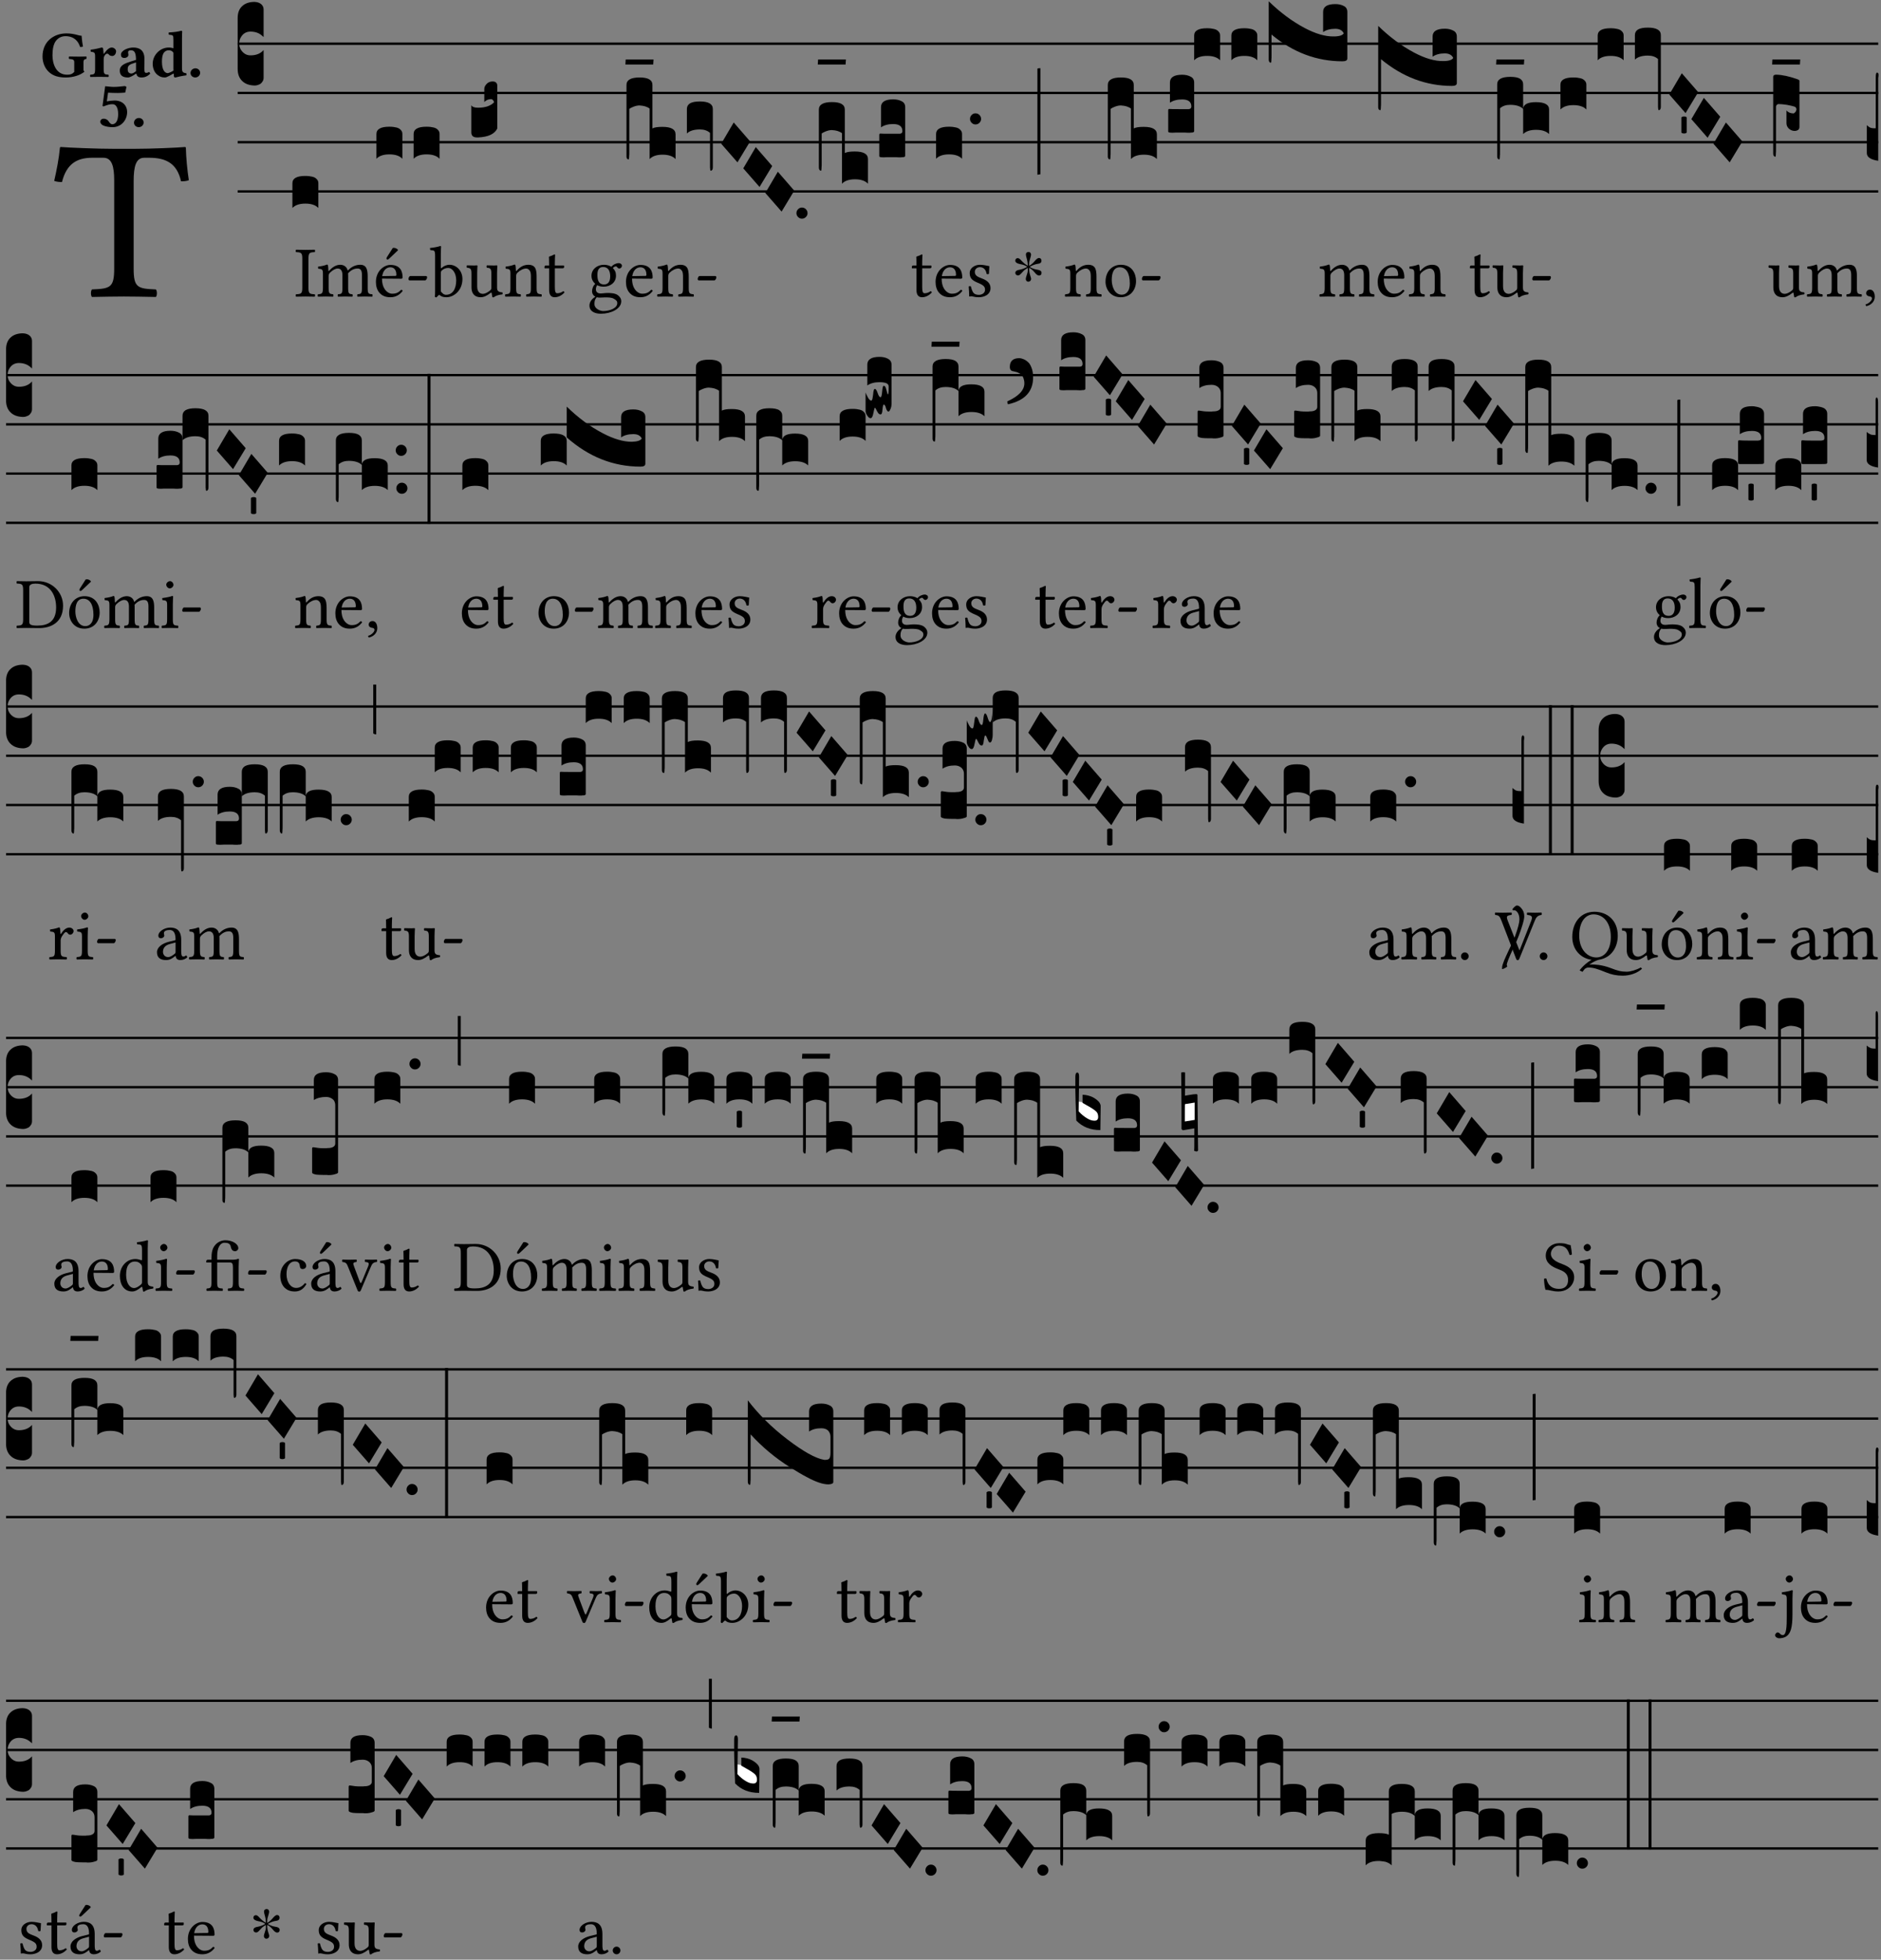 <?xml version="1.0" encoding="UTF-8" standalone="no"?>
<!DOCTYPE svg PUBLIC "-//W3C//DTD SVG 1.1//EN" "http://www.w3.org/Graphics/SVG/1.1/DTD/svg11.dtd">
<svg xmlns="http://www.w3.org/2000/svg" xmlns:xlink="http://www.w3.org/1999/xlink" version="1.1" width="311pt" height="324pt" viewBox="0 0 311 324">
<rect x="0" y="0" width="311" height="324" fill="#808080" stroke="none"/>
<g enable-background="new">
<clipPath id="cp0">
<path transform="matrix(1,0,0,-1,-71,16251)" d="M 0 0 L 453.543 0 L 453.543 16322.79 L 0 16322.79 Z "/>
</clipPath>
<g clip-path="url(#cp0)">
<symbol id="font_1_35">
<path d="M .347 .124 L .347 .506 C .347 .57 .357 .608 .393 .608 L .415 .608 C .49 .608 .537 .582 .554 .505 C .565 .505 .579 .506 .588 .51 C .581 .556 .576 .607 .575 .652 C .575 .653 .573 .655 .572 .655 C .538 .652 .427 .647 .348 .647 L .262 .647 C .185 .647 .067 .652 .029 .655 C .027 .655 .025 .653 .025 .652 C .021 .607 .011 .555 0 .507 C .01 .503 .022 .502 .034 .502 C .054 .582 .1 .608 .166 .608 L .215 .608 C .252 .608 .262 .57 .262 .509 L .262 .124 C .262 .041 .245 .036 .165 .033 C .159 .027 .159 .006 .165 0 C .214 .001 .265 .002 .305 .002 C .343 .002 .394 .001 .444 0 C .45 .006 .45 .027 .444 .033 C .364 .036 .347 .041 .347 .124 Z "/>
</symbol>
<use xlink:href="#font_1_35" transform="matrix(37.858,0,0,-37.858,8.961,49.101)"/>
<symbol id="font_2_28">
<path d="M .362 .668 C .264 .668 .175 .637 .106 .575 C .039 .515 0 .425 0 .317 C 0 .227 .036 .134 .105 .076 C .168 .022 .247 0 .352 0 C .464 0 .572 .034 .636 .088 C .626 .097 .621 .105 .621 .116 L .621 .233 C .621 .268 .636 .278 .664 .281 C .67 .287 .67 .312 .664 .318 C .636 .317 .589 .316 .551 .316 C .514 .316 .448 .317 .403 .318 C .397 .312 .397 .287 .403 .281 C .455 .277 .481 .273 .481 .233 L .481 .084 C .449 .052 .425 .042 .374 .042 C .205 .042 .151 .205 .151 .337 C .151 .423 .164 .501 .201 .552 C .24 .605 .295 .626 .348 .626 C .478 .626 .544 .549 .569 .463 C .585 .461 .601 .463 .613 .469 C .604 .511 .599 .561 .592 .633 C .54 .633 .487 .668 .362 .668 Z "/>
</symbol>
<symbol id="font_2_53">
<path d="M .208 .27 C .208 .306 .219 .321 .232 .336 C .24 .346 .249 .353 .264 .353 C .273 .353 .284 .344 .292 .334 C .299 .326 .316 .318 .339 .318 C .368 .318 .396 .348 .396 .39 C .396 .416 .366 .446 .33 .446 C .295 .446 .257 .416 .211 .35 L .207 .35 C .205 .38 .2 .429 .2 .429 C .199 .438 .191 .446 .177 .446 C .13 .434 .077 .42 .011 .413 C .009 .407 .011 .388 .013 .382 C .068 .377 .078 .368 .078 .311 L .078 .124 C .078 .041 .067 .039 .006 .034 C 0 .028 0 .006 .006 0 C .048 .001 .09 .002 .143 .002 C .196 .002 .237 .001 .28 0 C .286 .006 .286 .028 .28 .034 C .219 .038 .208 .041 .208 .124 L .208 .27 Z "/>
</symbol>
<symbol id="font_2_42">
<path d="M .251 .059 C .258 .018 .285 0 .329 0 C .384 0 .423 .021 .46 .056 C .458 .068 .454 .076 .442 .084 C .429 .074 .419 .07 .4 .07 C .378 .07 .372 .088 .372 .137 L .374 .281 C .374 .425 .285 .454 .203 .454 C .13 .454 .018 .412 .018 .346 C .018 .318 .03 .296 .069 .296 C .105 .296 .131 .318 .131 .342 C .131 .347 .13 .353 .129 .359 C .127 .369 .125 .379 .127 .389 C .128 .4 .136 .412 .169 .412 C .211 .412 .246 .394 .246 .267 L .179 .246 C .074 .213 0 .184 0 .105 C 0 .036 .038 0 .125 0 C .154 0 .212 .032 .245 .058 L .251 .059 M .246 .228 L .246 .096 C .221 .076 .196 .06 .178 .06 C .135 .06 .12 .089 .12 .12 C .12 .157 .123 .188 .194 .211 L .246 .228 Z "/>
</symbol>
<symbol id="font_2_45">
<path d="M .318 .058 C .32 .034 .322 .017 .322 .017 C .323 .005 .331 0 .345 0 C .382 .01 .442 .024 .511 .033 C .513 .039 .511 .059 .509 .065 C .455 .07 .444 .086 .444 .143 L .444 .593 C .444 .658 .447 .695 .447 .695 C .447 .704 .44 .708 .431 .708 C .394 .696 .314 .685 .243 .682 C .24 .67 .241 .657 .246 .648 C .309 .643 .314 .642 .314 .573 L .314 .443 C .295 .449 .271 .454 .242 .454 C .113 .454 0 .341 0 .208 C 0 .149 .021 .08 .07 .042 C .106 .014 .131 0 .187 0 C .214 0 .288 .044 .309 .058 L .318 .058 M .315 .105 C .294 .088 .241 .066 .229 .066 C .179 .066 .14 .122 .14 .239 C .14 .292 .146 .338 .165 .369 C .182 .396 .209 .412 .239 .412 C .265 .412 .29 .409 .314 .376 L .314 .13 C .314 .122 .314 .113 .315 .105 Z "/>
</symbol>
<symbol id="font_2_f">
<path d="M 0 .068 C 0 .03 .032 0 .072 0 C .112 0 .146 .032 .146 .07 C .146 .109 .114 .139 .074 .139 C .034 .139 0 .107 0 .068 Z "/>
</symbol>
<symbol id="font_2_16">
<path d="M .271 .198 C .271 .1 .236 .044 .181 .044 C .161 .044 .142 .064 .126 .089 C .113 .109 .088 .128 .051 .128 C .015 .128 0 .103 0 .081 C 0 .064 .015 .041 .04 .028 C .079 .008 .139 0 .187 0 C .32 0 .407 .109 .407 .229 C .407 .329 .335 .404 .217 .404 C .186 .404 .123 .397 .099 .391 L .118 .523 C .15 .52 .221 .518 .263 .518 C .299 .518 .317 .52 .378 .524 L .397 .61 L .374 .623 C .301 .616 .264 .61 .204 .61 C .163 .61 .131 .616 .074 .62 L .034 .322 L .047 .314 C .12 .341 .138 .348 .188 .348 C .235 .348 .271 .298 .271 .198 Z "/>
</symbol>
<use xlink:href="#font_2_28" transform="matrix(10.909,0,0,-10.909,7.029,12.811)"/>
<use xlink:href="#font_2_53" transform="matrix(10.909,0,0,-10.909,14.873,12.724)"/>
<use xlink:href="#font_2_42" transform="matrix(10.909,0,0,-10.909,19.804,12.811)"/>
<use xlink:href="#font_2_45" transform="matrix(10.909,0,0,-10.909,25.247,12.811)"/>
<use xlink:href="#font_2_f" transform="matrix(10.909,0,0,-10.909,31.498,12.811)"/>
<use xlink:href="#font_2_16" transform="matrix(10.909,0,0,-10.909,16.58,21.025)"/>
<use xlink:href="#font_2_f" transform="matrix(10.909,0,0,-10.909,22.155,21.025)"/>
<path transform="matrix(1,0,0,-1,39.295,7.227)" stroke-width=".388" stroke-linecap="butt" stroke-miterlimit="10" stroke-linejoin="miter" fill="none" stroke="#000000" d="M 0 0 L 271.249 0 "/>
<path transform="matrix(1,0,0,-1,39.295,15.367)" stroke-width=".388" stroke-linecap="butt" stroke-miterlimit="10" stroke-linejoin="miter" fill="none" stroke="#000000" d="M 0 0 L 271.249 0 "/>
<path transform="matrix(1,0,0,-1,39.295,23.508)" stroke-width=".388" stroke-linecap="butt" stroke-miterlimit="10" stroke-linejoin="miter" fill="none" stroke="#000000" d="M 0 0 L 271.249 0 "/>
<path transform="matrix(1,0,0,-1,39.295,31.649)" stroke-width=".388" stroke-linecap="butt" stroke-miterlimit="10" stroke-linejoin="miter" fill="none" stroke="#000000" d="M 0 0 L 271.249 0 "/>
<symbol id="font_3_d">
<path d="M 0 .106 L 0 .432 C 0 .465 .01 .491 .029 .508 C .048 .526 .075 .535 .108 .535 C .127 .534 .141 .529 .151 .52 C .161 .511 .166 .5 .166 .486 L .166 .31 L .156 .319 C .137 .336 .112 .345 .082 .345 C .054 .345 .033 .332 .019 .306 C .013 .295 .01 .282 .01 .268 C .01 .255 .013 .242 .02 .23 C .027 .219 .035 .21 .046 .203 C .057 .196 .069 .193 .082 .193 C .113 .193 .137 .201 .156 .217 L .166 .227 L .166 .05 C .166 .039 .163 .03 .157 .023 C .152 .015 .145 .009 .136 .006 C .127 .002 .118 0 .108 0 C .075 .001 .048 .01 .029 .029 C .01 .047 0 .073 0 .106 Z "/>
</symbol>
<use xlink:href="#font_3_d" transform="matrix(25.843,0,0,-25.843,39.295,14.14)"/>
<symbol id="font_1_2a">
<path d="M .178 .124 L .178 .525 C .178 .608 .195 .613 .265 .616 C .271 .622 .271 .643 .265 .649 C .221 .648 .174 .647 .135 .647 C .102 .647 .053 .648 .006 .649 C 0 .643 0 .622 .006 .616 C .076 .613 .093 .608 .093 .525 L .093 .124 C .093 .041 .076 .036 .006 .033 C 0 .027 0 .006 .006 0 C .051 .001 .1 .002 .136 .002 C .172 .002 .22 .001 .265 0 C .271 .006 .271 .027 .265 .033 C .195 .036 .178 .041 .178 .124 Z "/>
</symbol>
<use xlink:href="#font_1_2a" transform="matrix(11.955,0,0,-11.955,48.87,49.049)"/>
<symbol id="font_3_40">
<path d="M .082 .205 C .101 .205 .116 .203 .128 .2 C .141 .197 .15 .191 .156 .184 C .163 .177 .166 .169 .166 .158 L .166 0 C .148 .019 .12 .028 .083 .028 C .046 .028 .018 .019 0 0 L 0 .158 C 0 .189 .027 .205 .082 .205 Z "/>
</symbol>
<use xlink:href="#font_3_40" transform="matrix(25.843,0,0,-25.843,48.346,34.388)"/>
<symbol id="font_1_4e">
<path d="M .15 .36 C .149 .39 .147 .426 .142 .436 C .14 .441 .138 .444 .13 .444 C .102 .433 .076 .424 .007 .415 C .005 .409 .007 .393 .009 .387 C .063 .382 .074 .377 .074 .319 L .074 .124 C .074 .042 .061 .037 .006 .033 C 0 .027 0 .006 .006 0 C .036 .001 .074 .002 .114 .002 C .154 .002 .185 .001 .215 0 C .221 .006 .221 .027 .215 .033 C .164 .038 .153 .042 .153 .124 L .153 .288 C .153 .309 .162 .321 .17 .33 C .21 .369 .247 .389 .278 .389 C .316 .389 .344 .365 .344 .298 L .344 .124 C .344 .042 .336 .037 .282 .033 C .277 .027 .277 .006 .282 0 C .307 .001 .344 .002 .384 .002 C .424 .002 .457 .001 .482 0 C .487 .006 .487 .027 .482 .033 C .432 .037 .423 .042 .423 .124 L .423 .283 C .423 .297 .423 .311 .422 .323 C .47 .376 .515 .389 .554 .389 C .592 .389 .614 .367 .614 .3 L .614 .124 C .614 .042 .604 .037 .552 .033 C .547 .027 .547 .006 .552 0 C .577 .001 .614 .002 .654 .002 C .694 .002 .729 .001 .757 0 C .762 .006 .762 .027 .757 .033 C .702 .037 .693 .042 .693 .124 L .693 .282 C .693 .371 .678 .441 .59 .441 C .539 .441 .477 .422 .425 .367 C .422 .364 .416 .359 .414 .368 C .405 .409 .366 .441 .314 .441 C .256 .441 .204 .407 .162 .36 C .157 .355 .151 .348 .15 .36 Z "/>
</symbol>
<symbol id="font_1_a9">
<path d="M .349 .103 C .312 .065 .283 .049 .225 .049 C .189 .049 .147 .07 .116 .121 C .096 .154 .084 .2 .084 .258 L .35 .256 C .362 .256 .369 .262 .369 .273 C .369 .357 .339 .447 .2 .447 C .113 .447 0 .364 0 .212 C 0 .156 .014 .102 .047 .064 C .081 .024 .128 0 .2 0 C .276 0 .33 .035 .37 .087 C .367 .097 .361 .102 .349 .103 M .087 .292 C .106 .405 .176 .414 .2 .414 C .238 .414 .283 .393 .283 .309 C .283 .3 .279 .295 .268 .295 L .087 .292 M .233 .681 L .157 .562 C .149 .549 .146 .545 .146 .534 C .146 .527 .153 .521 .16 .521 C .167 .521 .175 .525 .19 .54 L .305 .649 L .302 .66 C .279 .682 .253 .683 .247 .683 C .242 .683 .236 .682 .233 .681 Z "/>
</symbol>
<symbol id="font_1_e">
<path d="M .231 0 C .244 0 .258 .028 .258 .04 C .258 .05 .254 .06 .244 .06 L .025 .06 C .013 .06 0 .037 0 .019 C 0 .009 .006 0 .015 0 L .231 0 Z "/>
</symbol>
<use xlink:href="#font_1_4e" transform="matrix(11.955,0,0,-11.955,52.505,49.049)"/>
<use xlink:href="#font_1_a9" transform="matrix(11.955,0,0,-11.955,62.153,49.145)"/>
<use xlink:href="#font_1_e" transform="matrix(11.955,0,0,-11.955,67.533,46.359)"/>
<use xlink:href="#font_3_40" transform="matrix(25.843,0,0,-25.843,62.238,26.248)"/>
<use xlink:href="#font_3_40" transform="matrix(25.843,0,0,-25.843,68.389,26.248)"/>
<symbol id="font_1_43">
<path d="M .161 .406 C .155 .4 .151 .402 .151 .411 L .151 .595 C .151 .66 .155 .7 .155 .7 C .155 .707 .151 .71 .142 .71 C .117 .7 .042 .686 .002 .683 C 0 .675 .002 .659 .008 .653 C .011 .653 .014 .653 .017 .653 C .061 .65 .072 .65 .072 .571 L .072 .083 C .072 .044 .071 .026 .068 .012 C .073 .004 .078 0 .09 0 C .096 .006 .106 .015 .114 .024 C .124 .036 .13 .036 .141 .027 C .164 .008 .194 .002 .229 .002 C .331 .002 .45 .095 .45 .254 C .45 .376 .36 .451 .273 .451 C .23 .451 .192 .434 .161 .406 M .168 .375 C .194 .398 .224 .407 .253 .407 C .314 .407 .364 .333 .364 .236 C .364 .122 .318 .036 .223 .036 C .192 .036 .171 .058 .151 .083 L .151 .333 C .151 .354 .155 .364 .168 .375 Z "/>
</symbol>
<symbol id="font_1_56">
<path d="M .197 .003 C .236 .003 .283 .023 .332 .063 C .337 .067 .346 .069 .347 .062 C .35 .037 .358 .003 .358 .003 C .366 0 .371 .001 .377 .003 C .399 .021 .434 .036 .495 .043 C .501 .049 .501 .064 .495 .07 C .431 .075 .422 .094 .422 .143 L .422 .335 C .422 .365 .426 .438 .426 .438 C .426 .441 .423 .444 .418 .444 C .413 .443 .398 .442 .383 .442 C .351 .442 .315 .443 .281 .444 C .275 .438 .275 .417 .281 .411 C .33 .408 .343 .396 .343 .33 L .343 .137 C .343 .118 .341 .11 .327 .098 C .29 .066 .252 .05 .227 .05 C .197 .05 .147 .064 .147 .153 L .147 .335 C .147 .365 .151 .438 .151 .438 C .151 .441 .148 .444 .143 .444 C .138 .443 .123 .442 .108 .442 C .076 .442 .04 .443 .006 .444 C 0 .438 0 .417 .006 .411 C .054 .407 .068 .396 .068 .331 L .068 .139 C .068 .07 .098 .003 .197 .003 Z "/>
</symbol>
<symbol id="font_1_4f">
<path d="M .164 .36 C .158 .353 .152 .351 .152 .36 C .151 .387 .149 .426 .144 .436 C .142 .441 .14 .444 .132 .444 C .104 .433 .078 .424 .009 .415 C .007 .409 .009 .393 .011 .387 C .065 .382 .076 .377 .076 .319 L .076 .124 C .076 .042 .066 .038 .006 .033 C 0 .027 0 .006 .006 0 C .036 .001 .076 .002 .116 .002 C .156 .002 .186 .001 .216 0 C .222 .006 .222 .027 .216 .033 C .165 .038 .155 .042 .155 .124 L .155 .288 C .155 .309 .164 .321 .172 .33 C .21 .367 .255 .389 .294 .389 C .314 .389 .335 .376 .347 .353 C .357 .333 .359 .306 .359 .276 L .359 .124 C .359 .042 .349 .038 .297 .033 C .292 .027 .292 .006 .297 0 C .327 .001 .359 .002 .399 .002 C .439 .002 .475 .001 .505 0 C .51 .006 .51 .027 .505 .033 C .449 .038 .438 .042 .438 .124 L .438 .273 C .438 .328 .434 .376 .411 .407 C .394 .429 .363 .441 .328 .441 C .279 .441 .223 .428 .164 .36 Z "/>
</symbol>
<symbol id="font_1_55">
<path d="M .018 .439 C .004 .439 0 .427 0 .419 L 0 .406 C 0 .401 .001 .4 .005 .4 L .064 .4 L .064 .099 C .064 .028 .095 0 .141 0 C .187 0 .237 .022 .276 .066 C .274 .076 .268 .082 .258 .083 C .232 .063 .202 .055 .176 .055 C .149 .055 .143 .085 .143 .147 L .143 .4 L .247 .4 C .257 .4 .271 .404 .271 .413 L .271 .433 C .271 .437 .268 .439 .263 .439 L .143 .439 L .143 .478 C .143 .543 .147 .583 .147 .583 C .147 .589 .144 .592 .139 .592 C .135 .592 .126 .588 .117 .583 C .106 .577 .096 .572 .083 .569 C .071 .565 .061 .562 .061 .555 C .061 .543 .064 .55 .064 .439 L .018 .439 Z "/>
</symbol>
<use xlink:href="#font_1_43" transform="matrix(11.955,0,0,-11.955,71.077,49.169)"/>
<use xlink:href="#font_1_56" transform="matrix(11.955,0,0,-11.955,77.138,49.181)"/>
<use xlink:href="#font_1_4f" transform="matrix(11.955,0,0,-11.955,83.486,49.049)"/>
<use xlink:href="#font_1_55" transform="matrix(11.955,0,0,-11.955,90.026,49.145)"/>
<symbol id="font_3_109">
<path d="M .045 0 L .035 0 C .012 0 0 .011 0 .032 L 0 .206 C .006 .195 .02 .19 .043 .19 C .09 .19 .124 .202 .146 .225 C .141 .238 .135 .245 .126 .245 C .107 .244 .093 .238 .083 .226 L .083 .309 C .083 .317 .085 .325 .09 .332 C .095 .34 .101 .346 .109 .351 C .118 .356 .127 .358 .136 .358 C .145 .358 .153 .356 .158 .351 C .163 .346 .166 .34 .166 .333 L .166 .057 C .149 .022 .109 .003 .045 0 Z "/>
</symbol>
<use xlink:href="#font_3_109" transform="matrix(25.843,0,0,-25.843,77.928,22.72)"/>
<symbol id="font_1_48">
<path d="M .412 .625 C .431 .625 .449 .643 .449 .663 C .449 .684 .43 .7 .403 .7 C .377 .7 .329 .683 .303 .649 C .291 .657 .258 .677 .199 .677 C .11 .677 .028 .617 .028 .525 C .028 .471 .052 .44 .08 .413 C .052 .389 .036 .346 .036 .312 C .036 .276 .056 .248 .082 .235 C .028 .203 0 .157 0 .114 C 0 .027 .082 0 .159 0 C .294 0 .44 .065 .44 .173 C .44 .205 .425 .23 .396 .254 C .357 .286 .287 .287 .25 .287 C .232 .287 .207 .285 .183 .282 C .168 .281 .158 .28 .153 .28 C .124 .28 .089 .294 .089 .337 C .089 .357 .095 .378 .107 .395 C .131 .381 .159 .374 .198 .374 C .286 .374 .367 .429 .367 .527 C .367 .574 .353 .601 .324 .631 C .331 .641 .351 .655 .364 .655 C .371 .655 .378 .652 .384 .643 C .388 .635 .401 .625 .412 .625 M .1 .228 C .111 .225 .127 .223 .14 .223 C .171 .223 .199 .226 .213 .226 C .263 .226 .305 .225 .334 .209 C .373 .187 .385 .173 .385 .147 C .385 .075 .279 .037 .189 .037 C .153 .037 .069 .066 .069 .134 C .069 .168 .071 .193 .1 .228 M .287 .517 C .287 .424 .24 .405 .203 .405 C .119 .405 .11 .476 .11 .54 C .11 .61 .135 .646 .19 .646 C .253 .646 .287 .6 .287 .517 Z "/>
</symbol>
<symbol id="font_1_46">
<path d="M .349 .103 C .312 .065 .283 .049 .225 .049 C .189 .049 .147 .07 .116 .121 C .096 .154 .084 .2 .084 .258 L .35 .256 C .362 .256 .369 .262 .369 .273 C .369 .357 .339 .447 .2 .447 C .113 .447 0 .364 0 .212 C 0 .156 .014 .102 .047 .064 C .081 .024 .128 0 .2 0 C .276 0 .33 .035 .37 .087 C .367 .097 .361 .102 .349 .103 M .087 .292 C .106 .405 .176 .414 .2 .414 C .238 .414 .283 .393 .283 .309 C .283 .3 .279 .295 .268 .295 L .087 .292 Z "/>
</symbol>
<use xlink:href="#font_1_48" transform="matrix(11.955,0,0,-11.955,97.459,51.871)"/>
<use xlink:href="#font_1_46" transform="matrix(11.955,0,0,-11.955,103.496,49.145)"/>
<use xlink:href="#font_1_4f" transform="matrix(11.955,0,0,-11.955,108.637,49.049)"/>
<use xlink:href="#font_1_e" transform="matrix(11.955,0,0,-11.955,115.355,46.359)"/>
<symbol id="font_3_1b4">
<path d="M 0 .021 L 0 .476 C 0 .508 .028 .524 .084 .524 C .139 .524 .166 .508 .166 .476 L .166 .198 C .179 .205 .2 .208 .23 .208 C .286 .208 .314 .192 .314 .16 L .314 .002 C .296 .021 .268 .03 .231 .03 C .194 .03 .166 .021 .148 .002 L .148 .325 C .144 .328 .14 .331 .135 .333 C .13 .335 .125 .337 .12 .339 C .115 .34 .109 .342 .102 .343 C .096 .344 .09 .344 .083 .345 C .071 .345 .058 .342 .045 .337 C .032 .332 .023 .327 .018 .323 L .018 .047 C .018 .035 .018 .026 .017 .02 C .017 .014 .017 .01 .016 .007 C .016 .004 .016 .002 .015 .001 C .014 0 .013 0 .011 0 C .008 .001 .006 .002 .004 .004 C .003 .005 .002 .008 .001 .011 C 0 .014 0 .017 0 .021 Z "/>
</symbol>
<symbol id="font_3_73">
<path d="M .002 .032 L .18 .032 L .178 0 L 0 0 L .002 .032 Z "/>
</symbol>
<symbol id="font_3_f2">
<path d="M 0 .395 C 0 .411 .007 .423 .02 .431 C .034 .439 .055 .443 .083 .443 C .138 .443 .166 .427 .166 .395 L .166 .021 C .166 .009 .162 .002 .155 0 C .153 0 .152 0 .151 .001 C .15 .002 .15 .004 .149 .007 C .149 .01 .149 .014 .148 .02 C .148 .026 .148 .035 .148 .047 L .148 .242 C .131 .257 .11 .264 .083 .264 C .045 .264 .017 .255 0 .238 L 0 .395 Z "/>
</symbol>
<symbol id="font_3_1a">
<path d="M 0 .119 L .08 .255 L .185 .134 L .104 0 L 0 .119 Z "/>
</symbol>
<symbol id="font_3_b">
<path d="M .06 .01 C .053 .003 .044 0 .035 0 C .026 0 .018 .003 .011 .01 C .004 .017 0 .025 0 .035 C 0 .046 .004 .054 .011 .061 C .018 .068 .026 .071 .035 .071 C .044 .071 .053 .068 .06 .061 C .067 .054 .071 .046 .071 .035 C .071 .025 .067 .017 .06 .01 Z "/>
</symbol>
<symbol id="font_3_1af">
<path d="M 0 .104 L 0 .474 C 0 .506 .028 .522 .084 .522 C .139 .522 .166 .506 .166 .474 L .166 .196 C .179 .203 .2 .206 .23 .206 C .286 .206 .314 .19 .314 .158 L .314 0 C .296 .019 .268 .028 .231 .028 C .194 .028 .166 .019 .148 0 L .148 .323 C .144 .326 .14 .329 .135 .331 C .13 .333 .125 .335 .12 .337 C .115 .338 .109 .34 .102 .341 C .096 .342 .09 .342 .083 .343 C .071 .343 .058 .34 .045 .335 C .032 .33 .023 .325 .018 .321 L .018 .13 C .018 .118 .018 .109 .017 .103 C .017 .097 .017 .093 .016 .09 C .016 .087 .016 .085 .015 .084 C .014 .083 .013 .083 .011 .083 C .008 .084 .005 .086 .003 .09 C .001 .093 0 .098 0 .104 Z "/>
</symbol>
<symbol id="font_3_104">
<path d="M .131 0 C .126 0 .118 0 .107 .001 C .096 .001 .087 .001 .078 .001 C .07 .001 .06 .001 .049 .001 C .038 0 .031 0 .028 0 C .016 0 .008 .001 .005 .002 C .002 .003 0 .005 0 .009 L 0 .143 C 0 .149 .002 .152 .006 .152 L .01 .152 C .015 .151 .036 .151 .075 .151 L .109 .151 C .12 .151 .128 .151 .132 .151 C .137 .152 .14 .153 .143 .155 C .146 .158 .148 .162 .148 .168 C .148 .198 .128 .213 .089 .213 C .057 .213 .031 .206 .011 .192 L .011 .321 C .011 .354 .037 .371 .089 .371 C .11 .371 .128 .367 .143 .359 C .158 .352 .166 .339 .166 .321 L .166 .01 C .166 .008 .165 .006 .164 .005 C .163 .004 .161 .003 .158 .002 C .155 .001 .151 .001 .146 .001 C .142 0 .137 0 .131 0 Z "/>
</symbol>
<use xlink:href="#font_3_1b4" transform="matrix(25.843,0,0,-25.843,103.581,26.35)"/>
<use xlink:href="#font_3_73" transform="matrix(25.843,0,0,-25.843,103.4,10.666)"/>
<use xlink:href="#font_3_f2" transform="matrix(25.843,0,0,-25.843,113.568,28.225)"/>
<use xlink:href="#font_3_1a" transform="matrix(25.843,0,0,-25.843,119.243,26.842)"/>
<use xlink:href="#font_3_1a" transform="matrix(25.843,0,0,-25.843,122.891,30.911)"/>
<use xlink:href="#font_3_1a" transform="matrix(25.843,0,0,-25.843,126.539,34.983)"/>
<use xlink:href="#font_3_b" transform="matrix(25.843,0,0,-25.843,131.681,36.153)"/>
<use xlink:href="#font_3_1af" transform="matrix(25.843,0,0,-25.843,135.389,30.37)"/>
<use xlink:href="#font_3_73" transform="matrix(25.843,0,0,-25.843,135.208,10.666)"/>
<use xlink:href="#font_3_104" transform="matrix(25.843,0,0,-25.843,145.377,26.015)"/>
<symbol id="font_1_54">
<path d="M 0 .148 C .004 .099 .007 .052 .007 .01 C .017 .012 .027 .013 .032 .013 C .039 .013 .045 .013 .052 .011 C .079 .004 .106 0 .143 0 C .199 0 .302 .027 .302 .126 C .302 .194 .253 .234 .185 .259 C .125 .282 .085 .297 .085 .352 C .085 .393 .121 .416 .155 .416 C .177 .416 .235 .408 .248 .323 C .254 .317 .274 .318 .28 .324 C .283 .36 .285 .397 .286 .43 C .255 .435 .207 .449 .155 .449 C .081 .449 .014 .401 .014 .337 C .014 .264 .047 .233 .124 .201 C .207 .167 .226 .146 .226 .103 C .226 .054 .178 .033 .141 .033 C .102 .033 .08 .046 .07 .057 C .048 .08 .037 .124 .031 .149 C .025 .155 .006 .154 0 .148 Z "/>
</symbol>
<use xlink:href="#font_1_55" transform="matrix(11.955,0,0,-11.955,150.763,49.145)"/>
<use xlink:href="#font_1_46" transform="matrix(11.955,0,0,-11.955,154.684,49.145)"/>
<use xlink:href="#font_1_54" transform="matrix(11.955,0,0,-11.955,160.16,49.145)"/>
<symbol id="font_3_34">
<path d="M .019 .682 L .019 .003 C .009 .002 .003 .001 0 0 L 0 .679 C .003 .681 .01 .682 .019 .682 Z "/>
</symbol>
<use xlink:href="#font_3_40" transform="matrix(25.843,0,0,-25.843,154.769,26.248)"/>
<use xlink:href="#font_3_b" transform="matrix(25.843,0,0,-25.843,160.377,20.574)"/>
<use xlink:href="#font_3_34" transform="matrix(25.843,0,0,-25.843,171.524,28.897)"/>
<symbol id="font_4_25">
<path d="M .172 .184 L .172 .191 C .145 .174 .128 .162 .12 .155 C .113 .149 .099 .134 .078 .11 C .064 .094 .05 .086 .036 .086 C .014 .089 .002 .101 0 .121 C 0 .14 .013 .154 .039 .161 C .046 .163 .053 .165 .062 .166 C .097 .173 .128 .184 .154 .199 C .157 .201 .161 .203 .165 .206 L .154 .213 C .135 .226 .107 .236 .068 .243 C .024 .251 .001 .267 0 .29 C 0 .307 .008 .319 .023 .324 C .027 .325 .031 .326 .034 .326 C .048 .326 .064 .315 .082 .294 C .11 .263 .139 .24 .168 .223 L .172 .221 L .172 .234 C .172 .261 .167 .292 .157 .325 C .15 .348 .147 .365 .147 .376 C .147 .393 .155 .404 .171 .409 C .174 .41 .178 .411 .182 .411 C .199 .411 .21 .403 .216 .387 C .217 .383 .218 .379 .218 .374 C .218 .365 .215 .349 .208 .328 C .197 .296 .191 .268 .191 .245 L .191 .219 L .198 .223 C .221 .236 .245 .257 .27 .287 C .293 .314 .312 .328 .326 .328 C .345 .328 .356 .319 .361 .301 C .362 .297 .362 .293 .362 .289 C .362 .27 .352 .257 .331 .251 C .325 .25 .318 .248 .311 .247 C .277 .242 .244 .23 .213 .213 L .199 .205 L .207 .2 C .234 .183 .267 .172 .304 .166 C .338 .161 .357 .15 .362 .134 L .363 .122 C .363 .101 .354 .089 .336 .086 L .328 .085 C .311 .085 .291 .099 .268 .128 C .242 .159 .219 .179 .198 .188 L .191 .191 L .191 .184 C .191 .145 .198 .108 .211 .072 C .216 .058 .219 .047 .219 .04 C .219 .023 .211 .01 .195 .003 C .19 .001 .185 0 .18 0 C .165 0 .154 .008 .148 .023 C .146 .028 .145 .032 .145 .037 C .145 .049 .149 .064 .156 .083 C .167 .113 .173 .138 .173 .158 L .173 .167 L .172 .184 Z "/>
</symbol>
<use xlink:href="#font_4_25" transform="matrix(11.955,0,0,-11.955,167.865,46.575)"/>
<symbol id="font_1_50">
<path d="M 0 .215 C 0 .113 .068 0 .21 0 C .274 0 .323 .023 .357 .056 C .402 .1 .422 .163 .422 .224 C .422 .328 .365 .449 .212 .449 C .146 .449 .092 .422 .055 .379 C .019 .336 0 .278 0 .215 M .197 .414 C .283 .414 .336 .336 .336 .192 C .336 .066 .271 .035 .224 .035 C .12 .035 .086 .161 .086 .238 C .086 .325 .107 .414 .197 .414 Z "/>
</symbol>
<use xlink:href="#font_1_4f" transform="matrix(11.955,0,0,-11.955,176.054,49.049)"/>
<use xlink:href="#font_1_50" transform="matrix(11.955,0,0,-11.955,182.785,49.145)"/>
<use xlink:href="#font_1_e" transform="matrix(11.955,0,0,-11.955,188.798,46.359)"/>
<symbol id="font_3_744">
<path d="M .426 .217 C .394 .217 .368 .21 .348 .196 L .348 .325 C .348 .358 .374 .375 .426 .375 C .447 .375 .465 .371 .48 .363 C .495 .356 .503 .343 .503 .325 L .503 .027 C .503 .015 .493 .009 .472 .009 C .307 .009 .155 .066 .018 .18 L .018 .047 C .018 .035 .018 .026 .017 .02 C .017 .014 .017 .01 .016 .007 C .016 .004 .016 .002 .015 .001 C .014 0 .013 0 .011 0 C .008 .001 .005 .003 .003 .007 C .001 .01 0 .015 0 .021 L 0 .393 C .073 .322 .149 .265 .23 .222 C .3 .185 .362 .167 .416 .168 C .451 .168 .473 .175 .48 .188 C .471 .207 .453 .217 .426 .217 Z "/>
</symbol>
<use xlink:href="#font_3_1b4" transform="matrix(25.843,0,0,-25.843,183.163,26.35)"/>
<use xlink:href="#font_3_104" transform="matrix(25.843,0,0,-25.843,193.15,21.945)"/>
<use xlink:href="#font_3_40" transform="matrix(25.843,0,0,-25.843,197.44,9.966)"/>
<use xlink:href="#font_3_40" transform="matrix(25.843,0,0,-25.843,203.591,9.966)"/>
<use xlink:href="#font_3_744" transform="matrix(25.843,0,0,-25.843,209.766,10.367)"/>
<use xlink:href="#font_1_4e" transform="matrix(11.955,0,0,-11.955,218.135,49.049)"/>
<use xlink:href="#font_1_46" transform="matrix(11.955,0,0,-11.955,227.783,49.145)"/>
<use xlink:href="#font_1_4f" transform="matrix(11.955,0,0,-11.955,232.924,49.049)"/>
<symbol id="font_3_75d">
<path d="M .426 .363 C .394 .363 .368 .356 .348 .342 L .348 .471 C .348 .504 .374 .521 .426 .521 C .447 .521 .465 .517 .48 .509 C .495 .502 .503 .489 .503 .471 L .503 .173 C .503 .161 .493 .155 .472 .155 C .307 .155 .155 .212 .018 .326 L .018 .047 C .018 .035 .018 .026 .017 .02 C .017 .014 .017 .01 .016 .007 C .016 .004 .016 .002 .015 .001 C .014 0 .013 0 .011 0 C .008 .001 .006 .002 .004 .004 C .003 .005 .002 .008 .001 .011 C 0 .014 0 .017 0 .021 L 0 .539 C .073 .468 .149 .411 .23 .368 C .3 .331 .362 .313 .416 .314 C .451 .314 .473 .321 .48 .334 C .471 .353 .453 .363 .426 .363 Z "/>
</symbol>
<use xlink:href="#font_3_75d" transform="matrix(25.843,0,0,-25.843,227.868,18.21)"/>
<use xlink:href="#font_1_55" transform="matrix(11.955,0,0,-11.955,243.035,49.145)"/>
<use xlink:href="#font_1_56" transform="matrix(11.955,0,0,-11.955,246.753,49.181)"/>
<use xlink:href="#font_1_e" transform="matrix(11.955,0,0,-11.955,253.34,46.359)"/>
<symbol id="font_3_1b3">
<path d="M 0 .021 L 0 .48 C 0 .512 .028 .528 .084 .528 C .112 .528 .133 .524 .146 .516 C .159 .508 .166 .496 .166 .48 L .166 .326 C .17 .353 .197 .366 .248 .366 C .304 .366 .332 .35 .332 .319 L .332 .162 C .314 .18 .286 .189 .249 .189 C .212 .189 .184 .18 .166 .162 L .166 .323 C .149 .34 .121 .349 .083 .349 C .056 .349 .035 .342 .018 .327 L .018 .047 C .018 .035 .018 .026 .017 .02 C .017 .014 .017 .01 .016 .007 C .016 .004 .016 .002 .015 .001 C .014 0 .013 0 .011 0 C .008 .001 .006 .002 .004 .004 C .003 .005 .002 .008 .001 .011 C 0 .014 0 .017 0 .021 Z "/>
</symbol>
<symbol id="font_3_7f">
<path d="M .002 .032 L .18 .032 L .178 0 L 0 0 L .002 .032 Z "/>
</symbol>
<symbol id="font_3_f3">
<path d="M 0 .48 C 0 .496 .007 .508 .02 .516 C .034 .524 .055 .528 .083 .528 C .138 .528 .166 .512 .166 .48 L .166 .021 C .166 .009 .162 .002 .155 0 C .153 0 .152 0 .151 .001 C .15 .002 .15 .004 .149 .007 C .149 .01 .149 .014 .148 .02 C .148 .026 .148 .035 .148 .047 L .148 .327 C .131 .342 .11 .349 .083 .349 C .045 .349 .017 .34 0 .323 L 0 .48 Z "/>
</symbol>
<symbol id="font_3_59">
<path d="M 0 .103 C .004 .107 .01 .109 .017 .109 C .025 .109 .031 .107 .034 .103 L .034 .006 C .031 .002 .026 0 .017 0 C .009 0 .003 .002 0 .006 L 0 .103 Z "/>
</symbol>
<use xlink:href="#font_3_1b3" transform="matrix(25.843,0,0,-25.843,247.543,26.35)"/>
<use xlink:href="#font_3_7f" transform="matrix(25.843,0,0,-25.843,247.362,10.666)"/>
<use xlink:href="#font_3_40" transform="matrix(25.843,0,0,-25.843,257.996,18.106)"/>
<use xlink:href="#font_3_40" transform="matrix(25.843,0,0,-25.843,264.159,9.966)"/>
<use xlink:href="#font_3_f3" transform="matrix(25.843,0,0,-25.843,270.31,18.21)"/>
<use xlink:href="#font_3_1a" transform="matrix(25.843,0,0,-25.843,275.997,18.701)"/>
<use xlink:href="#font_3_59" transform="matrix(25.843,0,0,-25.843,277.994,22.069)"/>
<use xlink:href="#font_3_1a" transform="matrix(25.843,0,0,-25.843,279.644,22.772)"/>
<use xlink:href="#font_3_1a" transform="matrix(25.843,0,0,-25.843,283.292,26.842)"/>
<symbol id="font_1_d">
<path d="M .061 .228 C .03 .228 .008 .207 .008 .179 C .008 .148 .034 .138 .052 .135 C .071 .133 .088 .127 .088 .104 C .088 .083 .052 .037 0 .024 C 0 .014 .002 .007 .009 0 C .069 .011 .127 .059 .127 .129 C .127 .189 .101 .228 .061 .228 Z "/>
</symbol>
<use xlink:href="#font_1_56" transform="matrix(11.955,0,0,-11.955,292.385,49.181)"/>
<use xlink:href="#font_1_4e" transform="matrix(11.955,0,0,-11.955,298.733,49.049)"/>
<use xlink:href="#font_1_d" transform="matrix(11.955,0,0,-11.955,308.453,50.615)"/>
<symbol id="font_3_1e3">
<path d="M 0 .021 L 0 .512 C .001 .521 .007 .525 .02 .525 C .056 .524 .101 .515 .154 .496 C .163 .493 .168 .49 .168 .485 L .168 .19 C .168 .186 .167 .183 .166 .18 C .165 .177 .163 .174 .16 .172 C .157 .17 .154 .168 .15 .167 C .147 .166 .143 .165 .138 .165 C .123 .165 .111 .17 .1 .18 C .09 .19 .085 .201 .085 .214 L .085 .296 C .095 .284 .109 .278 .128 .277 C .133 .277 .137 .28 .141 .285 C .146 .29 .148 .296 .149 .303 C .148 .312 .144 .317 .138 .32 C .126 .324 .109 .328 .087 .332 C .065 .335 .048 .337 .035 .337 C .032 .337 .028 .336 .024 .333 C .021 .33 .019 .326 .018 .322 L .018 .047 C .018 .036 .018 .027 .017 .021 C .017 .015 .017 .01 .016 .007 C .016 .004 .016 .002 .015 .001 C .014 0 .013 0 .011 0 C .008 .001 .005 .004 .003 .007 C .001 .01 0 .015 0 .021 Z "/>
</symbol>
<symbol id="font_3_14">
<path d="M 0 .049 L 0 .228 C .006 .223 .011 .218 .016 .215 C .021 .212 .027 .21 .033 .209 C .04 .208 .048 .208 .057 .208 L .057 .535 C .057 .554 .06 .564 .065 .564 L .066 .564 C .072 .564 .075 .559 .075 .548 C .075 .543 .074 .537 .073 .53 L .073 0 C .024 .007 0 .024 0 .049 Z "/>
</symbol>
<use xlink:href="#font_3_1e3" transform="matrix(25.843,0,0,-25.843,293.175,25.911)"/>
<use xlink:href="#font_3_7f" transform="matrix(25.843,0,0,-25.843,292.994,10.666)"/>
<use xlink:href="#font_3_14" transform="matrix(25.843,0,0,-25.843,308.657,26.584)"/>
<path transform="matrix(1,0,0,-1,1,62.021)" stroke-width=".388" stroke-linecap="butt" stroke-miterlimit="10" stroke-linejoin="miter" fill="none" stroke="#000000" d="M 0 0 L 309.543 0 "/>
<path transform="matrix(1,0,0,-1,1,70.162)" stroke-width=".388" stroke-linecap="butt" stroke-miterlimit="10" stroke-linejoin="miter" fill="none" stroke="#000000" d="M 0 0 L 309.543 0 "/>
<path transform="matrix(1,0,0,-1,1,78.302)" stroke-width=".388" stroke-linecap="butt" stroke-miterlimit="10" stroke-linejoin="miter" fill="none" stroke="#000000" d="M 0 0 L 309.543 0 "/>
<path transform="matrix(1,0,0,-1,1,86.443)" stroke-width=".388" stroke-linecap="butt" stroke-miterlimit="10" stroke-linejoin="miter" fill="none" stroke="#000000" d="M 0 0 L 309.543 0 "/>
<use xlink:href="#font_3_d" transform="matrix(25.843,0,0,-25.843,1,68.935)"/>
<symbol id="font_1_25">
<path d="M .135 .647 C .099 .647 .046 .648 .006 .649 C 0 .643 0 .622 .006 .616 C .076 .613 .093 .608 .093 .525 L .093 .124 C .093 .041 .076 .036 .006 .033 C 0 .027 0 .006 .006 0 C .045 .001 .098 .002 .136 .002 C .173 .002 .215 0 .318 0 C .459 0 .645 .064 .645 .31 C .645 .496 .492 .649 .3 .649 C .229 .649 .174 .647 .135 .647 M .178 .086 L .178 .566 C .178 .601 .213 .615 .262 .615 C .478 .615 .549 .44 .549 .286 C .549 .084 .428 .034 .287 .034 C .189 .034 .178 .054 .178 .086 Z "/>
</symbol>
<symbol id="font_1_b3">
<path d="M 0 .215 C 0 .113 .068 0 .21 0 C .274 0 .323 .023 .357 .056 C .402 .1 .422 .163 .422 .224 C .422 .328 .365 .449 .212 .449 C .146 .449 .092 .422 .055 .379 C .019 .336 0 .278 0 .215 M .197 .414 C .283 .414 .336 .336 .336 .192 C .336 .066 .271 .035 .224 .035 C .12 .035 .086 .161 .086 .238 C .086 .325 .107 .414 .197 .414 M .229 .681 L .153 .562 C .145 .549 .142 .545 .142 .534 C .142 .527 .149 .521 .156 .521 C .163 .521 .171 .525 .186 .54 L .301 .649 L .298 .66 C .275 .682 .249 .683 .243 .683 C .238 .683 .232 .682 .229 .681 Z "/>
</symbol>
<use xlink:href="#font_1_25" transform="matrix(11.955,0,0,-11.955,2.716,103.844)"/>
<use xlink:href="#font_1_b3" transform="matrix(11.955,0,0,-11.955,11.432,103.94)"/>
<use xlink:href="#font_3_40" transform="matrix(25.843,0,0,-25.843,11.809,81.042)"/>
<symbol id="font_1_4a">
<path d="M .157 .124 L .157 .323 C .157 .373 .161 .437 .161 .437 C .161 .441 .156 .444 .148 .444 C .12 .433 .08 .424 .011 .415 C .009 .409 .011 .393 .013 .387 C .068 .382 .078 .376 .078 .319 L .078 .124 C .078 .041 .067 .038 .006 .033 C 0 .027 0 .006 .006 0 C .039 .001 .078 .002 .118 .002 C .158 .002 .196 .001 .229 0 C .235 .006 .235 .027 .229 .033 C .168 .037 .157 .041 .157 .124 M .066 .601 C .066 .575 .09 .549 .114 .549 C .142 .549 .166 .576 .166 .597 C .166 .621 .145 .649 .118 .649 C .094 .649 .066 .625 .066 .601 Z "/>
</symbol>
<use xlink:href="#font_1_4e" transform="matrix(11.955,0,0,-11.955,17.206,103.844)"/>
<use xlink:href="#font_1_4a" transform="matrix(11.955,0,0,-11.955,26.699,103.844)"/>
<use xlink:href="#font_1_e" transform="matrix(11.955,0,0,-11.955,30.13,101.154)"/>
<use xlink:href="#font_3_104" transform="matrix(25.843,0,0,-25.843,25.887,80.809)"/>
<use xlink:href="#font_3_f3" transform="matrix(25.843,0,0,-25.843,30.177,81.145)"/>
<use xlink:href="#font_3_1a" transform="matrix(25.843,0,0,-25.843,35.845,77.566)"/>
<use xlink:href="#font_3_1a" transform="matrix(25.843,0,0,-25.843,39.491,81.636)"/>
<use xlink:href="#font_3_59" transform="matrix(25.843,0,0,-25.843,41.488,85.004)"/>
<use xlink:href="#font_3_40" transform="matrix(25.843,0,0,-25.843,46.14,76.971)"/>
<use xlink:href="#font_1_4f" transform="matrix(11.955,0,0,-11.955,48.765,103.844)"/>
<use xlink:href="#font_1_46" transform="matrix(11.955,0,0,-11.955,55.448,103.94)"/>
<use xlink:href="#font_1_d" transform="matrix(11.955,0,0,-11.955,60.864,105.41)"/>
<symbol id="font_3_1ae">
<path d="M 0 .021 L 0 .395 C 0 .427 .028 .443 .084 .443 C .112 .443 .133 .439 .146 .431 C .159 .423 .166 .411 .166 .395 L .166 .241 C .17 .268 .197 .281 .248 .281 C .304 .281 .332 .265 .332 .234 L .332 .077 C .314 .095 .286 .104 .249 .104 C .212 .104 .184 .095 .166 .077 L .166 .238 C .149 .255 .121 .264 .083 .264 C .056 .264 .035 .257 .018 .242 L .018 .047 C .018 .035 .018 .026 .017 .02 C .017 .014 .017 .01 .016 .007 C .016 .004 .016 .002 .015 .001 C .014 0 .013 0 .011 0 C .008 .001 .005 .003 .003 .007 C .001 .01 0 .015 0 .021 Z "/>
</symbol>
<symbol id="font_3_26">
<path d="M 0 .96 L .019 .96 L .019 0 L 0 0 L 0 .96 Z "/>
</symbol>
<use xlink:href="#font_3_1ae" transform="matrix(25.843,0,0,-25.843,55.532,83.019)"/>
<use xlink:href="#font_3_b" transform="matrix(25.843,0,0,-25.843,65.53,81.644)"/>
<use xlink:href="#font_3_b" transform="matrix(25.843,0,0,-25.843,65.424,75.372)"/>
<use xlink:href="#font_3_26" transform="matrix(25.843,0,0,-25.843,70.691,86.611)"/>
<use xlink:href="#font_1_46" transform="matrix(11.955,0,0,-11.955,76.363,103.94)"/>
<use xlink:href="#font_1_55" transform="matrix(11.955,0,0,-11.955,81.564,103.94)"/>
<use xlink:href="#font_3_40" transform="matrix(25.843,0,0,-25.843,76.448,81.042)"/>
<use xlink:href="#font_1_50" transform="matrix(11.955,0,0,-11.955,89.033,103.94)"/>
<use xlink:href="#font_1_e" transform="matrix(11.955,0,0,-11.955,95.047,101.154)"/>
<symbol id="font_3_cb2">
<path d="M 0 .165 C 0 .196 .027 .212 .082 .212 C .138 .212 .166 .196 .166 .165 L .166 .007 C .148 .026 .12 .035 .083 .035 C .046 .035 .018 .026 0 .007 L 0 .165 M .592 .208 C .56 .208 .534 .201 .514 .187 L .514 .317 C .514 .35 .54 .366 .592 .366 C .613 .366 .631 .362 .646 .354 C .661 .347 .669 .334 .669 .317 L .669 .019 C .669 .006 .659 0 .638 0 C .465 0 .307 .062 .166 .187 L .166 .384 C .239 .313 .315 .256 .396 .214 C .466 .177 .528 .159 .582 .159 C .617 .16 .639 .167 .646 .18 C .637 .199 .619 .208 .592 .208 Z "/>
</symbol>
<use xlink:href="#font_3_cb2" transform="matrix(25.843,0,0,-25.843,89.411,77.152)"/>
<use xlink:href="#font_1_4e" transform="matrix(11.955,0,0,-11.955,98.848,103.844)"/>
<use xlink:href="#font_1_4f" transform="matrix(11.955,0,0,-11.955,108.293,103.844)"/>
<use xlink:href="#font_1_46" transform="matrix(11.955,0,0,-11.955,114.976,103.94)"/>
<use xlink:href="#font_1_54" transform="matrix(11.955,0,0,-11.955,120.451,103.94)"/>
<use xlink:href="#font_3_1b4" transform="matrix(25.843,0,0,-25.843,115.061,73.004)"/>
<use xlink:href="#font_3_1b3" transform="matrix(25.843,0,0,-25.843,125.043,81.145)"/>
<symbol id="font_1_53">
<path d="M .156 .36 C .154 .4 .153 .426 .148 .436 C .146 .441 .144 .444 .136 .444 C .108 .433 .082 .424 .013 .415 C .011 .409 .013 .393 .015 .387 C .069 .382 .08 .377 .08 .319 L .08 .124 C .08 .041 .068 .037 .006 .033 C 0 .027 0 .006 .006 0 C .041 .001 .08 .002 .12 .002 C .16 .002 .206 .001 .241 0 C .247 .006 .247 .027 .241 .033 C .171 .038 .159 .041 .159 .124 L .159 .263 C .159 .289 .171 .312 .183 .33 C .194 .346 .217 .379 .229 .379 C .238 .379 .247 .377 .255 .366 C .262 .356 .274 .343 .291 .343 C .315 .343 .338 .368 .338 .393 C .338 .412 .32 .441 .278 .441 C .231 .441 .19 .397 .167 .358 C .161 .347 .156 .355 .156 .36 Z "/>
</symbol>
<use xlink:href="#font_1_53" transform="matrix(11.955,0,0,-11.955,134.185,103.844)"/>
<use xlink:href="#font_1_46" transform="matrix(11.955,0,0,-11.955,138.74,103.94)"/>
<use xlink:href="#font_1_e" transform="matrix(11.955,0,0,-11.955,144.12,101.154)"/>
<symbol id="font_3_10e">
<path d="M 0 .046 L 0 .165 C .001 .163 .003 .158 .006 .151 C .009 .144 .012 .138 .015 .133 C .018 .128 .021 .123 .025 .119 C .029 .115 .033 .113 .036 .113 C .04 .113 .043 .119 .045 .131 C .047 .143 .049 .156 .05 .169 C .052 .181 .055 .188 .059 .188 C .065 .188 .071 .18 .077 .162 C .083 .144 .089 .135 .096 .135 C .101 .135 .104 .147 .106 .171 C .108 .195 .111 .208 .116 .208 C .121 .208 .126 .204 .129 .195 C .132 .185 .135 .176 .137 .167 C .139 .157 .141 .153 .143 .153 C .146 .153 .148 .17 .148 .202 C .148 .212 .143 .22 .134 .224 C .125 .228 .11 .231 .089 .231 C .057 .231 .031 .224 .011 .21 L .011 .343 C .011 .376 .037 .393 .089 .393 C .11 .393 .128 .389 .143 .381 C .158 .373 .166 .361 .166 .343 L .166 .094 C .166 .081 .164 .069 .159 .059 C .155 .049 .151 .043 .146 .043 C .143 .043 .14 .045 .137 .05 C .134 .054 .132 .06 .13 .066 C .129 .072 .127 .077 .124 .082 C .121 .086 .119 .088 .116 .088 C .113 .088 .11 .077 .108 .056 C .107 .035 .103 .025 .096 .025 C .089 .025 .084 .028 .079 .036 C .075 .042 .071 .049 .068 .056 C .065 .063 .062 .067 .059 .067 C .057 .066 .054 .055 .05 .034 C .046 .012 .04 .001 .033 .001 C .026 -0 .018 .005 .011 .017 C .004 .027 0 .037 0 .046 Z "/>
</symbol>
<use xlink:href="#font_3_40" transform="matrix(25.843,0,0,-25.843,138.824,72.901)"/>
<use xlink:href="#font_3_10e" transform="matrix(25.843,0,0,-25.843,143.114,69.159)"/>
<use xlink:href="#font_1_48" transform="matrix(11.955,0,0,-11.955,148.065,106.666)"/>
<use xlink:href="#font_1_46" transform="matrix(11.955,0,0,-11.955,154.102,103.94)"/>
<use xlink:href="#font_1_54" transform="matrix(11.955,0,0,-11.955,159.577,103.94)"/>
<symbol id="font_3_5d">
<path d="M .016 .239 C .016 .276 .036 .295 .077 .295 C .084 .295 .093 .293 .102 .289 C .111 .286 .121 .28 .131 .271 C .141 .263 .149 .25 .155 .233 C .162 .216 .165 .195 .165 .172 C .165 .081 .112 .024 .005 0 C .002 .003 0 .009 0 .016 C 0 .017 0 .018 .001 .019 C .073 .052 .109 .09 .109 .134 C .109 .146 .107 .156 .104 .165 C .101 .174 .098 .18 .094 .185 C .09 .19 .084 .195 .077 .198 C .07 .202 .064 .205 .059 .206 L .039 .211 C .024 .212 .016 .222 .016 .239 Z "/>
</symbol>
<use xlink:href="#font_3_1b3" transform="matrix(25.843,0,0,-25.843,154.187,73.004)"/>
<use xlink:href="#font_3_7f" transform="matrix(25.843,0,0,-25.843,154.006,57.321)"/>
<use xlink:href="#font_3_5d" transform="matrix(25.843,0,0,-25.843,166.548,66.841)"/>
<use xlink:href="#font_1_55" transform="matrix(11.955,0,0,-11.955,171.158,103.94)"/>
<use xlink:href="#font_1_46" transform="matrix(11.955,0,0,-11.955,175.079,103.94)"/>
<use xlink:href="#font_1_53" transform="matrix(11.955,0,0,-11.955,180.22,103.844)"/>
<use xlink:href="#font_1_e" transform="matrix(11.955,0,0,-11.955,184.906,101.154)"/>
<use xlink:href="#font_3_104" transform="matrix(25.843,0,0,-25.843,175.163,64.528)"/>
<use xlink:href="#font_3_1a" transform="matrix(25.843,0,0,-25.843,180.823,65.355)"/>
<use xlink:href="#font_3_59" transform="matrix(25.843,0,0,-25.843,182.829,68.723)"/>
<use xlink:href="#font_3_1a" transform="matrix(25.843,0,0,-25.843,184.478,69.426)"/>
<use xlink:href="#font_3_1a" transform="matrix(25.843,0,0,-25.843,188.125,73.495)"/>
<symbol id="font_1_42">
<path d="M .257 .058 C .263 .027 .274 0 .324 0 C .362 0 .398 .017 .419 .037 C .417 .049 .413 .058 .402 .064 C .395 .058 .378 .048 .365 .048 C .336 .048 .335 .087 .335 .133 L .335 .28 C .335 .422 .257 .449 .184 .449 C .102 .449 .019 .395 .019 .338 C .019 .314 .031 .302 .054 .302 C .083 .302 .101 .323 .101 .336 C .101 .343 .1 .35 .098 .354 C .097 .357 .096 .363 .096 .374 C .096 .405 .138 .416 .176 .416 C .21 .416 .257 .399 .257 .286 C .257 .279 .254 .275 .251 .274 L .165 .253 C .069 .229 0 .176 0 .108 C 0 .026 .056 0 .126 0 C .161 0 .191 .008 .235 .042 L .255 .058 L .257 .058 M .257 .243 L .257 .111 C .257 .098 .251 .091 .243 .085 C .217 .064 .183 .041 .155 .041 C .105 .041 .083 .081 .083 .112 C .083 .157 .104 .203 .178 .222 L .257 .243 Z "/>
</symbol>
<use xlink:href="#font_1_53" transform="matrix(11.955,0,0,-11.955,190.541,103.844)"/>
<use xlink:href="#font_1_42" transform="matrix(11.955,0,0,-11.955,195.18,103.94)"/>
<use xlink:href="#font_1_46" transform="matrix(11.955,0,0,-11.955,200.655,103.94)"/>
<symbol id="font_3_105">
<path d="M 0 .016 L 0 .169 C 0 .175 .002 .178 .006 .178 L .01 .178 C .031 .174 .051 .172 .069 .172 C .073 .172 .077 .172 .081 .172 C .085 .172 .089 .172 .092 .172 C .096 .173 .099 .173 .102 .173 C .117 .173 .128 .176 .136 .181 C .144 .186 .148 .193 .148 .202 L .148 .289 C .148 .299 .146 .308 .142 .315 C .138 .323 .131 .33 .122 .335 C .113 .34 .102 .343 .089 .343 C .057 .343 .031 .336 .011 .322 L .011 .451 C .011 .484 .037 .5 .089 .5 C .11 .5 .128 .496 .143 .489 C .158 .482 .166 .469 .166 .451 L .166 .017 C .166 .013 .16 .009 .147 .006 C .135 .002 .122 0 .107 0 C .104 0 .099 0 .094 .001 C .089 .001 .082 .001 .074 .001 C .052 .001 .036 .002 .027 .003 C .009 .006 0 .011 0 .016 Z "/>
</symbol>
<symbol id="font_3_1b0">
<path d="M 0 .103 L 0 .631 C 0 .663 .028 .679 .084 .679 C .139 .679 .166 .663 .166 .631 L .166 .196 C .179 .202 .2 .205 .23 .205 C .286 .205 .314 .189 .314 .157 L .314 0 C .296 .018 .268 .027 .231 .027 C .194 .027 .166 .018 .148 0 L .148 .48 C .144 .483 .14 .486 .135 .488 C .13 .49 .125 .492 .12 .494 C .115 .495 .109 .497 .102 .498 C .096 .499 .09 .499 .083 .5 C .071 .5 .058 .497 .045 .492 C .032 .487 .023 .482 .018 .478 L .018 .129 C .018 .118 .018 .109 .017 .103 C .017 .097 .017 .092 .016 .089 C .016 .086 .016 .084 .015 .083 C .014 .082 .013 .082 .011 .082 C .008 .083 .006 .084 .004 .086 C .003 .088 .002 .09 .001 .093 C 0 .096 0 .099 0 .103 Z "/>
</symbol>
<use xlink:href="#font_3_105" transform="matrix(25.843,0,0,-25.843,198.008,72.488)"/>
<use xlink:href="#font_3_1a" transform="matrix(25.843,0,0,-25.843,203.668,73.495)"/>
<use xlink:href="#font_3_59" transform="matrix(25.843,0,0,-25.843,205.673,76.865)"/>
<use xlink:href="#font_3_1a" transform="matrix(25.843,0,0,-25.843,207.323,77.566)"/>
<use xlink:href="#font_3_105" transform="matrix(25.843,0,0,-25.843,213.972,72.488)"/>
<use xlink:href="#font_3_1b4" transform="matrix(25.843,0,0,-25.843,220.129,73.004)"/>
<use xlink:href="#font_3_f3" transform="matrix(25.843,0,0,-25.843,230.104,73.004)"/>
<use xlink:href="#font_3_f3" transform="matrix(25.843,0,0,-25.843,236.203,73.004)"/>
<use xlink:href="#font_3_1a" transform="matrix(25.843,0,0,-25.843,241.89,69.426)"/>
<use xlink:href="#font_3_1a" transform="matrix(25.843,0,0,-25.843,245.537,73.495)"/>
<use xlink:href="#font_3_59" transform="matrix(25.843,0,0,-25.843,247.534,76.865)"/>
<use xlink:href="#font_3_1b0" transform="matrix(25.843,0,0,-25.843,252.185,77.01)"/>
<use xlink:href="#font_3_1ae" transform="matrix(25.843,0,0,-25.843,262.168,83.019)"/>
<use xlink:href="#font_3_b" transform="matrix(25.843,0,0,-25.843,272.06,81.644)"/>
<use xlink:href="#font_3_34" transform="matrix(25.843,0,0,-25.843,277.326,83.691)"/>
<symbol id="font_1_4d">
<path d="M .078 .124 C .078 .041 .067 .036 .006 .033 C 0 .027 0 .006 .006 0 C .041 .001 .078 .002 .118 .002 C .158 .002 .196 .001 .229 0 C .235 .006 .235 .027 .229 .033 C .168 .036 .157 .041 .157 .124 L .157 .585 C .157 .65 .161 .69 .161 .69 C .161 .697 .157 .7 .148 .7 C .123 .69 .048 .676 .008 .673 C .006 .665 .008 .649 .014 .643 C .072 .639 .078 .636 .078 .561 L .078 .124 Z "/>
</symbol>
<use xlink:href="#font_1_48" transform="matrix(11.955,0,0,-11.955,273.465,106.666)"/>
<use xlink:href="#font_1_4d" transform="matrix(11.955,0,0,-11.955,279.263,103.844)"/>
<use xlink:href="#font_1_b3" transform="matrix(11.955,0,0,-11.955,282.706,103.94)"/>
<use xlink:href="#font_1_e" transform="matrix(11.955,0,0,-11.955,288.719,101.154)"/>
<symbol id="font_3_249">
<path d="M 0 .158 C 0 .189 .027 .205 .082 .205 C .138 .205 .166 .189 .166 .158 L .166 0 C .148 .019 .12 .028 .083 .028 C .046 .028 .018 .019 0 0 L 0 .158 M .166 .175 L .166 .31 C .166 .316 .168 .319 .172 .319 L .176 .319 C .181 .318 .202 .317 .241 .317 L .274 .317 C .283 .317 .29 .317 .293 .317 C .296 .318 .3 .318 .304 .319 C .309 .32 .311 .322 .312 .324 C .313 .327 .314 .33 .314 .334 L .314 .335 C .314 .364 .294 .379 .255 .379 C .223 .379 .197 .372 .177 .358 L .177 .488 C .177 .521 .203 .537 .255 .537 C .264 .537 .273 .536 .281 .534 C .29 .533 .298 .53 .306 .527 C .314 .524 .32 .519 .325 .512 C .33 .505 .332 .497 .332 .488 L .332 .176 C .332 .172 .329 .169 .324 .168 C .319 .167 .309 .167 .294 .167 L .194 .167 C .185 .167 .179 .167 .175 .167 C .172 .168 .169 .168 .168 .169 C .167 .17 .166 .172 .166 .175 Z "/>
</symbol>
<symbol id="font_3_16">
<path d="M 0 .049 L 0 .228 C .009 .22 .018 .215 .025 .212 C .032 .209 .043 .208 .057 .208 L .057 .429 C .057 .442 .059 .448 .064 .448 L .065 .448 C .07 .447 .073 .437 .073 .416 L .073 0 C .024 .007 0 .024 0 .049 Z "/>
</symbol>
<use xlink:href="#font_3_249" transform="matrix(25.843,0,0,-25.843,283.084,81.042)"/>
<use xlink:href="#font_3_59" transform="matrix(25.843,0,0,-25.843,289.079,82.766)"/>
<use xlink:href="#font_3_249" transform="matrix(25.843,0,0,-25.843,293.531,81.042)"/>
<use xlink:href="#font_3_59" transform="matrix(25.843,0,0,-25.843,299.527,82.766)"/>
<use xlink:href="#font_3_16" transform="matrix(25.843,0,0,-25.843,308.631,77.307)"/>
<path transform="matrix(1,0,0,-1,1,116.816)" stroke-width=".388" stroke-linecap="butt" stroke-miterlimit="10" stroke-linejoin="miter" fill="none" stroke="#000000" d="M 0 0 L 309.543 0 "/>
<path transform="matrix(1,0,0,-1,1,124.956)" stroke-width=".388" stroke-linecap="butt" stroke-miterlimit="10" stroke-linejoin="miter" fill="none" stroke="#000000" d="M 0 0 L 309.543 0 "/>
<path transform="matrix(1,0,0,-1,1,133.097)" stroke-width=".388" stroke-linecap="butt" stroke-miterlimit="10" stroke-linejoin="miter" fill="none" stroke="#000000" d="M 0 0 L 309.543 0 "/>
<path transform="matrix(1,0,0,-1,1,141.238)" stroke-width=".388" stroke-linecap="butt" stroke-miterlimit="10" stroke-linejoin="miter" fill="none" stroke="#000000" d="M 0 0 L 309.543 0 "/>
<use xlink:href="#font_3_d" transform="matrix(25.843,0,0,-25.843,1,123.729)"/>
<use xlink:href="#font_1_53" transform="matrix(11.955,0,0,-11.955,8.126,158.638)"/>
<use xlink:href="#font_1_4a" transform="matrix(11.955,0,0,-11.955,12.621,158.638)"/>
<use xlink:href="#font_1_e" transform="matrix(11.955,0,0,-11.955,16.052,155.948)"/>
<use xlink:href="#font_3_1ae" transform="matrix(25.843,0,0,-25.843,11.809,137.814)"/>
<use xlink:href="#font_1_42" transform="matrix(11.955,0,0,-11.955,25.955,158.734)"/>
<use xlink:href="#font_1_4e" transform="matrix(11.955,0,0,-11.955,31.228,158.638)"/>
<symbol id="font_3_2a">
<path d="M 0 .319 L .019 .319 L .019 0 C .01 .001 .003 .003 0 .007 L 0 .319 Z "/>
</symbol>
<use xlink:href="#font_3_f3" transform="matrix(25.843,0,0,-25.843,26.112,144.081)"/>
<use xlink:href="#font_3_b" transform="matrix(25.843,0,0,-25.843,31.869,130.163)"/>
<use xlink:href="#font_3_104" transform="matrix(25.843,0,0,-25.843,35.69,139.673)"/>
<use xlink:href="#font_3_f2" transform="matrix(25.843,0,0,-25.843,39.98,137.814)"/>
<use xlink:href="#font_3_1ae" transform="matrix(25.843,0,0,-25.843,46.26,137.814)"/>
<use xlink:href="#font_3_b" transform="matrix(25.843,0,0,-25.843,56.325,136.439)"/>
<use xlink:href="#font_3_2a" transform="matrix(25.843,0,0,-25.843,61.711,121.429)"/>
<use xlink:href="#font_1_55" transform="matrix(11.955,0,0,-11.955,63.08,158.734)"/>
<use xlink:href="#font_1_56" transform="matrix(11.955,0,0,-11.955,66.798,158.77)"/>
<use xlink:href="#font_1_e" transform="matrix(11.955,0,0,-11.955,73.385,155.948)"/>
<symbol id="font_3_4d">
<path d="M 0 .046 L 0 .185 C .001 .183 .002 .179 .004 .174 C .007 .169 .009 .165 .011 .161 C .013 .157 .015 .152 .018 .148 C .021 .143 .024 .139 .027 .137 C .03 .134 .033 .133 .036 .133 C .039 .133 .041 .135 .042 .14 C .044 .145 .045 .151 .046 .159 C .047 .166 .048 .173 .049 .181 C .05 .188 .051 .194 .052 .2 C .054 .205 .056 .208 .059 .208 C .065 .208 .071 .2 .077 .182 C .083 .164 .089 .155 .096 .155 C .101 .155 .104 .167 .106 .191 C .108 .215 .112 .228 .117 .229 C .123 .229 .129 .219 .134 .201 C .14 .182 .145 .173 .149 .174 C .152 .174 .154 .176 .155 .18 C .157 .184 .159 .189 .16 .197 C .161 .205 .162 .211 .163 .217 C .164 .223 .164 .23 .165 .24 C .166 .249 .166 .254 .166 .255 L .166 .094 C .166 .08 .164 .068 .161 .058 C .158 .048 .154 .043 .148 .043 C .144 .043 .14 .047 .137 .055 C .134 .063 .13 .07 .127 .078 C .124 .085 .121 .088 .118 .088 C .115 .088 .112 .077 .109 .056 C .107 .034 .103 .024 .096 .024 C .089 .024 .084 .027 .079 .035 C .075 .042 .071 .049 .068 .056 C .065 .063 .062 .066 .059 .066 C .057 .066 .054 .055 .05 .034 C .046 .012 .04 .001 .033 .001 C .026 -0 .018 .005 .011 .017 C .004 .027 0 .037 0 .046 Z "/>
</symbol>
<use xlink:href="#font_3_40" transform="matrix(25.843,0,0,-25.843,67.588,135.837)"/>
<use xlink:href="#font_3_40" transform="matrix(25.843,0,0,-25.843,71.878,127.695)"/>
<use xlink:href="#font_3_40" transform="matrix(25.843,0,0,-25.843,78.158,127.695)"/>
<use xlink:href="#font_3_40" transform="matrix(25.843,0,0,-25.843,84.464,127.695)"/>
<use xlink:href="#font_3_104" transform="matrix(25.843,0,0,-25.843,92.557,131.534)"/>
<use xlink:href="#font_3_40" transform="matrix(25.843,0,0,-25.843,96.847,119.555)"/>
<use xlink:href="#font_3_40" transform="matrix(25.843,0,0,-25.843,103.127,119.555)"/>
<use xlink:href="#font_3_1b4" transform="matrix(25.843,0,0,-25.843,109.433,127.799)"/>
<use xlink:href="#font_3_f3" transform="matrix(25.843,0,0,-25.843,119.537,127.799)"/>
<use xlink:href="#font_3_f3" transform="matrix(25.843,0,0,-25.843,125.817,127.799)"/>
<use xlink:href="#font_3_1a" transform="matrix(25.843,0,0,-25.843,131.7,124.22)"/>
<use xlink:href="#font_3_1a" transform="matrix(25.843,0,0,-25.843,135.382,128.289)"/>
<use xlink:href="#font_3_59" transform="matrix(25.843,0,0,-25.843,137.379,131.659)"/>
<use xlink:href="#font_3_1b0" transform="matrix(25.843,0,0,-25.843,142.149,131.805)"/>
<use xlink:href="#font_3_b" transform="matrix(25.843,0,0,-25.843,151.73,130.166)"/>
<use xlink:href="#font_3_105" transform="matrix(25.843,0,0,-25.843,155.551,135.423)"/>
<use xlink:href="#font_3_b" transform="matrix(25.843,0,0,-25.843,161.259,136.439)"/>
<use xlink:href="#font_3_4d" transform="matrix(25.843,0,0,-25.843,159.841,123.875)"/>
<use xlink:href="#font_3_f3" transform="matrix(25.843,0,0,-25.843,164.131,127.799)"/>
<use xlink:href="#font_3_1a" transform="matrix(25.843,0,0,-25.843,170.01,124.22)"/>
<use xlink:href="#font_3_1a" transform="matrix(25.843,0,0,-25.843,173.691,128.289)"/>
<use xlink:href="#font_3_59" transform="matrix(25.843,0,0,-25.843,175.688,131.659)"/>
<use xlink:href="#font_3_1a" transform="matrix(25.843,0,0,-25.843,177.373,132.361)"/>
<use xlink:href="#font_3_1a" transform="matrix(25.843,0,0,-25.843,181.054,136.431)"/>
<use xlink:href="#font_3_59" transform="matrix(25.843,0,0,-25.843,183.051,139.799)"/>
<use xlink:href="#font_3_40" transform="matrix(25.843,0,0,-25.843,187.844,135.837)"/>
<use xlink:href="#font_3_f3" transform="matrix(25.843,0,0,-25.843,195.926,135.939)"/>
<use xlink:href="#font_3_1a" transform="matrix(25.843,0,0,-25.843,201.804,132.361)"/>
<use xlink:href="#font_3_1a" transform="matrix(25.843,0,0,-25.843,205.486,136.431)"/>
<use xlink:href="#font_3_1ae" transform="matrix(25.843,0,0,-25.843,212.253,137.814)"/>
<symbol id="font_1_f">
<path d="M 0 .053 C 0 .024 .024 0 .053 0 C .082 0 .106 .024 .106 .053 C .106 .082 .082 .106 .053 .106 C .024 .106 0 .082 0 .053 Z "/>
</symbol>
<use xlink:href="#font_1_42" transform="matrix(11.955,0,0,-11.955,226.398,158.734)"/>
<use xlink:href="#font_1_4e" transform="matrix(11.955,0,0,-11.955,231.671,158.638)"/>
<use xlink:href="#font_1_f" transform="matrix(11.955,0,0,-11.955,241.558,158.734)"/>
<symbol id="font_3_e">
<path d="M 0 .106 L 0 .432 C 0 .465 .01 .491 .029 .508 C .048 .526 .075 .535 .108 .535 C .127 .534 .141 .529 .151 .52 C .161 .511 .166 .5 .166 .486 L .166 .31 L .156 .319 C .137 .336 .112 .345 .082 .345 C .054 .345 .033 .332 .019 .306 C .013 .295 .01 .282 .01 .268 C .01 .255 .013 .242 .02 .23 C .027 .219 .035 .21 .046 .203 C .057 .196 .069 .193 .082 .193 C .113 .193 .137 .201 .156 .217 L .166 .227 L .166 .05 C .166 .039 .163 .03 .157 .023 C .152 .015 .145 .009 .136 .006 C .127 .002 .118 0 .108 0 C .075 .001 .048 .01 .029 .029 C .01 .047 0 .073 0 .106 Z "/>
</symbol>
<use xlink:href="#font_3_40" transform="matrix(25.843,0,0,-25.843,226.555,135.837)"/>
<use xlink:href="#font_3_b" transform="matrix(25.843,0,0,-25.843,232.312,130.163)"/>
<use xlink:href="#font_3_14" transform="matrix(25.843,0,0,-25.843,250.076,136.173)"/>
<use xlink:href="#font_3_26" transform="matrix(25.843,0,0,-25.843,256.096,141.406)"/>
<use xlink:href="#font_3_26" transform="matrix(25.843,0,0,-25.843,259.688,141.406)"/>
<use xlink:href="#font_3_e" transform="matrix(25.843,0,0,-25.843,264.314,131.87)"/>
<symbol id="font_4_3e">
<path d="M .204 .394 C .191 .363 .174 .326 .153 .283 C .094 .157 .065 .082 .065 .058 C .065 .055 .066 .052 .067 .049 C .068 .046 .069 .044 .07 .043 C .071 .042 .072 .04 .072 .039 C .073 .037 .072 .035 .07 .034 C .061 .026 .049 .018 .034 .011 C .019 .004 .009 0 .003 0 C .001 0 0 .001 0 .002 L 0 .018 C 0 .029 .002 .042 .007 .059 C .012 .075 .019 .095 .028 .118 C .038 .141 .047 .163 .056 .182 C .065 .202 .078 .229 .093 .262 C .109 .295 .122 .322 .131 .342 C .158 .399 .174 .437 .18 .456 C .22 .567 .24 .644 .24 .686 C .24 .725 .232 .756 .217 .779 C .202 .802 .185 .814 .167 .814 C .164 .814 .16 .813 .155 .812 C .146 .817 .142 .821 .143 .824 C .147 .835 .156 .846 .17 .859 C .184 .872 .195 .879 .204 .879 L .209 .879 C .224 .879 .24 .87 .257 .852 L .266 .842 C .293 .812 .307 .775 .307 .73 C .307 .704 .298 .663 .281 .607 C .264 .551 .247 .502 .23 .459 L .204 .394 Z "/>
</symbol>
<use xlink:href="#font_4_3e" transform="matrix(11.955,0,0,-11.955,248.349,160.228)"/>
<symbol id="font_1_37">
<path d="M .449 .626 C .523 .621 .523 .594 .502 .54 L .344 .139 L .34 .139 L .18 .546 C .157 .606 .163 .619 .231 .626 C .237 .632 .237 .653 .231 .659 C .191 .658 .146 .657 .11 .657 C .074 .657 .039 .658 .006 .659 C 0 .653 .001 .632 .007 .626 C .062 .621 .07 .604 .097 .535 L .294 .023 C .3 .007 .307 0 .317 0 C .328 0 .335 .009 .341 .023 L .548 .533 C .567 .58 .583 .619 .646 .626 C .652 .632 .652 .653 .646 .659 C .616 .658 .581 .657 .558 .657 C .535 .657 .49 .658 .449 .659 C .443 .653 .443 .632 .449 .626 Z "/>
</symbol>
<symbol id="font_1_955">
<path d="M .535 .104 C .407 .154 .297 .155 .267 .155 C .256 .155 .246 .154 .236 .153 C .239 .155 .243 .158 .246 .16 C .288 .19 .333 .211 .367 .22 C .453 .233 .522 .277 .567 .342 C .607 .399 .629 .471 .629 .555 C .629 .762 .486 .884 .307 .884 C .113 .884 0 .73 0 .536 C 0 .357 .119 .239 .268 .219 C .25 .21 .233 .199 .217 .187 C .17 .153 .13 .113 .101 .073 L .141 .053 C .151 .067 .161 .08 .172 .093 C .191 .108 .212 .113 .221 .113 C .29 .113 .348 .094 .466 .046 C .541 .015 .613 0 .697 0 C .801 0 .902 .037 .965 .096 L .948 .114 C .882 .077 .802 .055 .752 .055 C .676 .055 .625 .069 .535 .104 M .294 .848 C .426 .848 .533 .738 .533 .536 C .533 .357 .447 .252 .333 .252 C .211 .252 .096 .361 .096 .553 C .096 .763 .195 .848 .294 .848 Z "/>
</symbol>
<use xlink:href="#font_1_37" transform="matrix(11.955,0,0,-11.955,247.141,158.758)"/>
<use xlink:href="#font_1_f" transform="matrix(11.955,0,0,-11.955,254.577,158.734)"/>
<use xlink:href="#font_1_955" transform="matrix(11.955,0,0,-11.955,259.957,161.316)"/>
<use xlink:href="#font_1_56" transform="matrix(11.955,0,0,-11.955,268.146,158.77)"/>
<use xlink:href="#font_1_b3" transform="matrix(11.955,0,0,-11.955,274.746,158.734)"/>
<use xlink:href="#font_3_40" transform="matrix(25.843,0,0,-25.843,275.123,143.977)"/>
<use xlink:href="#font_1_4f" transform="matrix(11.955,0,0,-11.955,280.52,158.638)"/>
<use xlink:href="#font_1_4a" transform="matrix(11.955,0,0,-11.955,287.048,158.638)"/>
<use xlink:href="#font_1_e" transform="matrix(11.955,0,0,-11.955,290.479,155.948)"/>
<use xlink:href="#font_3_40" transform="matrix(25.843,0,0,-25.843,286.236,143.977)"/>
<use xlink:href="#font_1_42" transform="matrix(11.955,0,0,-11.955,296.091,158.734)"/>
<use xlink:href="#font_1_4e" transform="matrix(11.955,0,0,-11.955,301.364,158.638)"/>
<use xlink:href="#font_3_40" transform="matrix(25.843,0,0,-25.843,296.248,143.977)"/>
<use xlink:href="#font_3_14" transform="matrix(25.843,0,0,-25.843,308.653,144.313)"/>
<path transform="matrix(1,0,0,-1,1,171.61)" stroke-width=".388" stroke-linecap="butt" stroke-miterlimit="10" stroke-linejoin="miter" fill="none" stroke="#000000" d="M 0 0 L 309.543 0 "/>
<path transform="matrix(1,0,0,-1,1,179.751)" stroke-width=".388" stroke-linecap="butt" stroke-miterlimit="10" stroke-linejoin="miter" fill="none" stroke="#000000" d="M 0 0 L 309.543 0 "/>
<path transform="matrix(1,0,0,-1,1,187.892)" stroke-width=".388" stroke-linecap="butt" stroke-miterlimit="10" stroke-linejoin="miter" fill="none" stroke="#000000" d="M 0 0 L 309.543 0 "/>
<path transform="matrix(1,0,0,-1,1,196.032)" stroke-width=".388" stroke-linecap="butt" stroke-miterlimit="10" stroke-linejoin="miter" fill="none" stroke="#000000" d="M 0 0 L 309.543 0 "/>
<use xlink:href="#font_3_d" transform="matrix(25.843,0,0,-25.843,1,186.664)"/>
<use xlink:href="#font_1_42" transform="matrix(11.955,0,0,-11.955,8.981,213.529)"/>
<use xlink:href="#font_1_46" transform="matrix(11.955,0,0,-11.955,14.457,213.529)"/>
<use xlink:href="#font_3_40" transform="matrix(25.843,0,0,-25.843,11.809,198.771)"/>
<symbol id="font_1_45">
<path d="M .295 .063 C .3 .067 .309 .069 .31 .062 C .313 .038 .321 .003 .321 .003 C .329 0 .334 .001 .34 .003 C .362 .021 .397 .036 .458 .043 C .464 .049 .464 .064 .458 .07 C .394 .075 .385 .094 .385 .143 L .385 .596 C .385 .661 .389 .701 .389 .701 C .389 .708 .385 .711 .376 .711 C .351 .701 .276 .687 .236 .684 C .234 .676 .236 .66 .242 .654 C .245 .654 .248 .654 .251 .654 C .295 .651 .306 .651 .306 .572 L .306 .444 C .306 .437 .304 .435 .297 .435 C .293 .435 .252 .452 .219 .452 C .153 .452 .109 .43 .069 .392 C .026 .349 0 .29 0 .216 C 0 .093 .062 .003 .17 .003 C .209 .003 .246 .023 .295 .063 M .306 .137 C .306 .118 .304 .11 .29 .098 C .253 .066 .221 .05 .196 .05 C .142 .05 .086 .109 .086 .234 C .086 .306 .1 .346 .115 .367 C .146 .414 .188 .417 .208 .417 C .244 .417 .269 .404 .289 .381 C .303 .365 .306 .358 .306 .327 L .306 .137 Z "/>
</symbol>
<use xlink:href="#font_1_45" transform="matrix(11.955,0,0,-11.955,19.824,213.565)"/>
<use xlink:href="#font_1_4a" transform="matrix(11.955,0,0,-11.955,25.694,213.433)"/>
<use xlink:href="#font_1_e" transform="matrix(11.955,0,0,-11.955,29.125,210.743)"/>
<use xlink:href="#font_3_40" transform="matrix(25.843,0,0,-25.843,24.882,198.771)"/>
<symbol id="font_1_939">
<path d="M .448 .124 L .448 .335 C .448 .374 .452 .438 .452 .438 C .452 .442 .446 .444 .442 .444 C .412 .432 .383 .431 .348 .431 L .151 .431 L .151 .488 C .151 .583 .185 .666 .253 .666 C .296 .666 .33 .655 .338 .614 C .348 .564 .369 .549 .4 .549 C .422 .549 .443 .569 .443 .59 C .443 .652 .358 .7 .265 .7 C .219 .7 .164 .682 .123 .634 C .081 .585 .072 .524 .072 .446 L .072 .431 L .023 .431 C .005 .431 0 .419 0 .411 L 0 .398 C 0 .393 .001 .392 .005 .392 L .072 .392 L .072 .124 C .072 .041 .061 .037 .007 .033 C .001 .027 .001 .006 .007 0 C .041 .001 .077 .002 .112 .002 C .147 .002 .192 .001 .225 0 C .231 .006 .231 .027 .225 .033 C .161 .037 .151 .041 .151 .124 L .151 .392 L .33 .392 C .361 .392 .369 .372 .369 .321 L .369 .124 C .369 .041 .357 .037 .302 .033 C .296 .027 .296 .006 .302 0 C .337 .001 .373 .002 .409 .002 C .444 .002 .483 .001 .52 0 C .526 .006 .526 .027 .52 .033 C .459 .037 .448 .041 .448 .124 Z "/>
</symbol>
<use xlink:href="#font_1_939" transform="matrix(11.955,0,0,-11.955,34.104,213.433)"/>
<use xlink:href="#font_1_e" transform="matrix(11.955,0,0,-11.955,41.014,210.743)"/>
<use xlink:href="#font_3_1b3" transform="matrix(25.843,0,0,-25.843,36.771,198.875)"/>
<symbol id="font_1_44">
<path d="M .361 .101 C .357 .11 .349 .114 .34 .115 C .306 .071 .263 .049 .22 .049 C .147 .049 .086 .123 .086 .24 C .086 .35 .134 .416 .2 .416 C .259 .416 .267 .381 .271 .346 C .274 .319 .288 .31 .309 .31 C .33 .31 .358 .323 .358 .354 C .358 .409 .301 .449 .205 .449 C .106 .449 0 .36 0 .218 C 0 .089 .072 0 .198 0 C .258 0 .311 .019 .361 .101 Z "/>
</symbol>
<symbol id="font_1_a1">
<path d="M .257 .058 C .263 .027 .274 0 .324 0 C .362 0 .398 .017 .419 .037 C .417 .049 .413 .058 .402 .064 C .395 .058 .378 .048 .365 .048 C .336 .048 .335 .087 .335 .133 L .335 .28 C .335 .422 .257 .449 .184 .449 C .102 .449 .019 .395 .019 .338 C .019 .314 .031 .302 .054 .302 C .083 .302 .101 .323 .101 .336 C .101 .343 .1 .35 .098 .354 C .097 .357 .096 .363 .096 .374 C .096 .405 .138 .416 .176 .416 C .21 .416 .257 .399 .257 .286 C .257 .279 .254 .275 .251 .274 L .165 .253 C .069 .229 0 .176 0 .108 C 0 .026 .056 0 .126 0 C .161 0 .191 .008 .235 .042 L .255 .058 L .257 .058 M .257 .243 L .257 .111 C .257 .098 .251 .091 .243 .085 C .217 .064 .183 .041 .155 .041 C .105 .041 .083 .081 .083 .112 C .083 .157 .104 .203 .178 .222 L .257 .243 M .208 .681 L .132 .562 C .124 .549 .121 .545 .121 .534 C .121 .527 .128 .521 .135 .521 C .142 .521 .15 .525 .165 .54 L .28 .649 L .277 .66 C .254 .682 .228 .683 .222 .683 C .217 .683 .211 .682 .208 .681 Z "/>
</symbol>
<use xlink:href="#font_1_44" transform="matrix(11.955,0,0,-11.955,46.345,213.529)"/>
<use xlink:href="#font_1_a1" transform="matrix(11.955,0,0,-11.955,51.45,213.529)"/>
<symbol id="font_3_106">
<path d="M 0 .016 L 0 .169 C 0 .175 .002 .178 .006 .178 L .01 .178 C .031 .174 .051 .172 .069 .172 C .073 .172 .077 .172 .081 .172 C .085 .172 .089 .172 .092 .172 C .096 .173 .099 .173 .102 .173 C .117 .173 .128 .176 .136 .181 C .144 .186 .148 .193 .148 .202 L .148 .447 C .148 .456 .146 .465 .142 .473 C .138 .481 .131 .487 .122 .492 C .113 .497 .102 .5 .089 .5 C .057 .5 .031 .493 .011 .48 L .011 .609 C .011 .642 .037 .658 .089 .658 C .11 .658 .128 .654 .143 .646 C .158 .639 .166 .626 .166 .609 L .166 .017 C .166 .013 .16 .009 .147 .006 C .135 .002 .122 0 .107 0 C .104 0 .099 0 .094 .001 C .089 .001 .082 .001 .074 .001 C .052 .001 .036 .002 .027 .003 C .009 .006 0 .011 0 .016 Z "/>
</symbol>
<use xlink:href="#font_3_106" transform="matrix(25.843,0,0,-25.843,51.606,194.288)"/>
<symbol id="font_1_57">
<path d="M .32 .41 C .374 .406 .38 .394 .359 .343 L .278 .147 C .262 .108 .257 .108 .241 .15 L .169 .343 C .151 .391 .147 .403 .2 .41 C .206 .416 .206 .437 .2 .443 C .167 .442 .132 .441 .099 .441 C .066 .441 .036 .442 .006 .443 C 0 .437 0 .416 .006 .41 C .059 .404 .066 .388 .086 .337 L .214 .021 C .22 .006 .226 0 .239 0 C .249 0 .256 .006 .263 .023 L .396 .336 C .415 .38 .426 .405 .482 .41 C .488 .416 .488 .437 .482 .443 C .462 .442 .438 .441 .412 .441 C .379 .441 .345 .442 .32 .443 C .314 .437 .314 .416 .32 .41 Z "/>
</symbol>
<use xlink:href="#font_1_57" transform="matrix(11.955,0,0,-11.955,56.543,213.553)"/>
<use xlink:href="#font_1_4a" transform="matrix(11.955,0,0,-11.955,62.712,213.433)"/>
<use xlink:href="#font_1_55" transform="matrix(11.955,0,0,-11.955,65.963,213.529)"/>
<use xlink:href="#font_3_40" transform="matrix(25.843,0,0,-25.843,61.9,182.49)"/>
<use xlink:href="#font_3_b" transform="matrix(25.843,0,0,-25.843,67.699,176.816)"/>
<use xlink:href="#font_3_2a" transform="matrix(25.843,0,0,-25.843,75.688,176.223)"/>
<use xlink:href="#font_1_25" transform="matrix(11.955,0,0,-11.955,75.075,213.433)"/>
<use xlink:href="#font_1_b3" transform="matrix(11.955,0,0,-11.955,83.791,213.529)"/>
<use xlink:href="#font_3_40" transform="matrix(25.843,0,0,-25.843,84.169,182.49)"/>
<use xlink:href="#font_1_4e" transform="matrix(11.955,0,0,-11.955,89.565,213.433)"/>
<use xlink:href="#font_1_4a" transform="matrix(11.955,0,0,-11.955,99.058,213.433)"/>
<use xlink:href="#font_3_40" transform="matrix(25.843,0,0,-25.843,98.246,182.49)"/>
<use xlink:href="#font_1_4f" transform="matrix(11.955,0,0,-11.955,102.25,213.433)"/>
<use xlink:href="#font_1_56" transform="matrix(11.955,0,0,-11.955,108.73,213.565)"/>
<use xlink:href="#font_1_54" transform="matrix(11.955,0,0,-11.955,115.413,213.529)"/>
<use xlink:href="#font_3_1ae" transform="matrix(25.843,0,0,-25.843,109.52,184.468)"/>
<use xlink:href="#font_3_40" transform="matrix(25.843,0,0,-25.843,120.105,182.49)"/>
<use xlink:href="#font_3_59" transform="matrix(25.843,0,0,-25.843,121.811,186.453)"/>
<use xlink:href="#font_3_40" transform="matrix(25.843,0,0,-25.843,126.442,182.49)"/>
<use xlink:href="#font_3_1b4" transform="matrix(25.843,0,0,-25.843,132.774,190.734)"/>
<use xlink:href="#font_3_73" transform="matrix(25.843,0,0,-25.843,132.599,175.049)"/>
<use xlink:href="#font_3_40" transform="matrix(25.843,0,0,-25.843,144.881,182.49)"/>
<use xlink:href="#font_3_1b4" transform="matrix(25.843,0,0,-25.843,151.213,190.734)"/>
<use xlink:href="#font_3_40" transform="matrix(25.843,0,0,-25.843,161.317,182.49)"/>
<use xlink:href="#font_3_1b0" transform="matrix(25.843,0,0,-25.843,167.675,194.74)"/>
<symbol id="font_3_3a">
<path d="M 0 .065 L 0 .128 L .027 .124 L .076 .097 C .102 .082 .119 .07 .126 .061 C .133 .052 .137 .04 .137 .025 C .137 .008 .129 0 .112 0 C .101 0 .087 .005 .068 .016 C .049 .027 .033 .038 .02 .049 L 0 .065 Z "/>
</symbol>
<use xlink:href="#font_3_3a" transform="matrix(25.843,0,0,-25.843,178.184,185.423)" fill="#ffffff"/>
<symbol id="font_3_39">
<path d="M .046 .226 C .058 .226 .07 .224 .082 .221 C .094 .218 .105 .214 .114 .209 C .123 .204 .132 .198 .139 .192 C .146 .186 .152 .18 .156 .173 C .16 .166 .162 .16 .162 .155 L .16 0 C .096 0 .045 .02 .006 .061 C .002 .16 0 .225 0 .255 L 0 .341 C 0 .359 .004 .368 .013 .368 C .02 .368 .024 .359 .024 .342 L .021 .12 C .057 .08 .091 .06 .123 .06 C .138 .06 .146 .068 .146 .084 C .146 .097 .143 .108 .136 .116 C .129 .124 .114 .135 .09 .149 L .046 .174 L .046 .226 Z "/>
</symbol>
<use xlink:href="#font_3_39" transform="matrix(25.843,0,0,-25.843,177.796,186.845)"/>
<use xlink:href="#font_3_104" transform="matrix(25.843,0,0,-25.843,184.178,190.399)"/>
<use xlink:href="#font_3_1a" transform="matrix(25.843,0,0,-25.843,190.474,195.296)"/>
<symbol id="font_3_3e">
<path d="M 0 0 L .001 .122 L .07 .133 L .07 .012 L 0 0 Z "/>
</symbol>
<use xlink:href="#font_3_3e" transform="matrix(25.843,0,0,-25.843,195.814,185.578)" fill="#ffffff"/>
<symbol id="font_3_3d">
<path d="M 0 .505 C .002 .506 .004 .506 .006 .506 C .008 .507 .011 .507 .014 .507 C .017 .507 .021 .506 .025 .505 L .025 .416 L .024 .357 L .054 .362 C .071 .365 .085 .367 .097 .367 C .101 .367 .103 .365 .104 .361 L .108 .006 C .105 .002 .101 0 .097 0 C .096 0 .092 .001 .083 .004 C .084 .005 .084 .038 .084 .103 L .084 .148 L .012 .136 C .007 .137 .003 .141 .002 .146 L .002 .277 L .001 .398 L 0 .484 L 0 .505 M .086 .313 L .024 .303 C .023 .303 .023 .266 .023 .192 L .086 .202 L .086 .313 Z "/>
</symbol>
<use xlink:href="#font_3_3d" transform="matrix(25.843,0,0,-25.843,195.297,190.385)"/>
<use xlink:href="#font_3_1a" transform="matrix(25.843,0,0,-25.843,194.315,199.366)"/>
<use xlink:href="#font_3_b" transform="matrix(25.843,0,0,-25.843,199.649,200.538)"/>
<use xlink:href="#font_3_40" transform="matrix(25.843,0,0,-25.843,200.544,182.49)"/>
<use xlink:href="#font_3_40" transform="matrix(25.843,0,0,-25.843,206.876,182.49)"/>
<use xlink:href="#font_3_f3" transform="matrix(25.843,0,0,-25.843,213.177,182.593)"/>
<use xlink:href="#font_3_1a" transform="matrix(25.843,0,0,-25.843,219.133,179.015)"/>
<use xlink:href="#font_3_1a" transform="matrix(25.843,0,0,-25.843,222.824,183.084)"/>
<use xlink:href="#font_3_59" transform="matrix(25.843,0,0,-25.843,224.821,186.453)"/>
<use xlink:href="#font_3_f3" transform="matrix(25.843,0,0,-25.843,231.591,190.734)"/>
<use xlink:href="#font_3_1a" transform="matrix(25.843,0,0,-25.843,237.547,187.155)"/>
<use xlink:href="#font_3_1a" transform="matrix(25.843,0,0,-25.843,241.238,191.226)"/>
<use xlink:href="#font_3_b" transform="matrix(25.843,0,0,-25.843,246.573,192.396)"/>
<use xlink:href="#font_3_34" transform="matrix(25.843,0,0,-25.843,253.157,193.279)"/>
<symbol id="font_1_34">
<path d="M .368 .641 C .31 .649 .312 .668 .214 .668 C .113 .668 .024 .601 .024 .495 C .024 .39 .111 .342 .199 .308 C .259 .285 .333 .257 .333 .159 C .333 .078 .288 .036 .208 .036 C .115 .036 .055 .079 .033 .178 C .02 .182 .01 .18 0 .175 C .004 .098 .008 .072 .02 .023 C .083 .023 .111 0 .2 0 C .245 0 .288 .011 .323 .033 C .381 .069 .417 .13 .417 .194 C .417 .3 .337 .347 .255 .378 C .195 .4 .095 .438 .095 .522 C .095 .578 .146 .634 .205 .634 C .302 .634 .333 .572 .353 .506 C .364 .504 .377 .505 .386 .512 C .382 .56 .378 .588 .368 .641 Z "/>
</symbol>
<use xlink:href="#font_1_34" transform="matrix(11.955,0,0,-11.955,255.283,213.529)"/>
<use xlink:href="#font_1_4a" transform="matrix(11.955,0,0,-11.955,261.045,213.433)"/>
<use xlink:href="#font_1_e" transform="matrix(11.955,0,0,-11.955,264.476,210.743)"/>
<use xlink:href="#font_3_104" transform="matrix(25.843,0,0,-25.843,260.233,182.257)"/>
<use xlink:href="#font_1_50" transform="matrix(11.955,0,0,-11.955,270.401,213.529)"/>
<use xlink:href="#font_1_4f" transform="matrix(11.955,0,0,-11.955,276.175,213.433)"/>
<use xlink:href="#font_1_d" transform="matrix(11.955,0,0,-11.955,282.93,214.999)"/>
<symbol id="font_3_1b5">
<path d="M 0 .02 L 0 .633 C 0 .665 .028 .681 .084 .681 C .139 .681 .166 .665 .166 .633 L .166 .198 C .179 .204 .2 .207 .23 .207 C .286 .207 .314 .191 .314 .159 L .314 .002 C .296 .02 .268 .029 .231 .029 C .194 .029 .166 .02 .148 .002 L .148 .482 C .144 .485 .14 .488 .135 .49 C .13 .492 .125 .494 .12 .496 C .115 .497 .109 .499 .102 .5 C .096 .501 .09 .501 .083 .502 C .071 .502 .058 .499 .045 .494 C .032 .489 .023 .484 .018 .48 L .018 .046 C .018 .015 .016 0 .011 0 C .008 .001 .005 .003 .003 .006 C .001 .009 0 .014 0 .02 Z "/>
</symbol>
<use xlink:href="#font_3_1ae" transform="matrix(25.843,0,0,-25.843,270.778,184.468)"/>
<use xlink:href="#font_3_7f" transform="matrix(25.843,0,0,-25.843,270.597,166.91)"/>
<use xlink:href="#font_3_40" transform="matrix(25.843,0,0,-25.843,281.364,178.421)"/>
<use xlink:href="#font_3_40" transform="matrix(25.843,0,0,-25.843,287.659,170.279)"/>
<use xlink:href="#font_3_1b5" transform="matrix(25.843,0,0,-25.843,293.991,182.58)"/>
<use xlink:href="#font_3_16" transform="matrix(25.843,0,0,-25.843,308.631,178.757)"/>
<path transform="matrix(1,0,0,-1,1,226.405)" stroke-width=".388" stroke-linecap="butt" stroke-miterlimit="10" stroke-linejoin="miter" fill="none" stroke="#000000" d="M 0 0 L 309.543 0 "/>
<path transform="matrix(1,0,0,-1,1,234.545)" stroke-width=".388" stroke-linecap="butt" stroke-miterlimit="10" stroke-linejoin="miter" fill="none" stroke="#000000" d="M 0 0 L 309.543 0 "/>
<path transform="matrix(1,0,0,-1,1,242.686)" stroke-width=".388" stroke-linecap="butt" stroke-miterlimit="10" stroke-linejoin="miter" fill="none" stroke="#000000" d="M 0 0 L 309.543 0 "/>
<path transform="matrix(1,0,0,-1,1,250.827)" stroke-width=".388" stroke-linecap="butt" stroke-miterlimit="10" stroke-linejoin="miter" fill="none" stroke="#000000" d="M 0 0 L 309.543 0 "/>
<use xlink:href="#font_3_d" transform="matrix(25.843,0,0,-25.843,1,241.459)"/>
<use xlink:href="#font_3_1ae" transform="matrix(25.843,0,0,-25.843,11.809,239.262)"/>
<use xlink:href="#font_3_7f" transform="matrix(25.843,0,0,-25.843,11.628,221.704)"/>
<use xlink:href="#font_3_40" transform="matrix(25.843,0,0,-25.843,22.338,225.074)"/>
<use xlink:href="#font_3_40" transform="matrix(25.843,0,0,-25.843,28.566,225.074)"/>
<use xlink:href="#font_3_f2" transform="matrix(25.843,0,0,-25.843,34.794,231.121)"/>
<use xlink:href="#font_3_1a" transform="matrix(25.843,0,0,-25.843,40.583,233.809)"/>
<use xlink:href="#font_3_1a" transform="matrix(25.843,0,0,-25.843,44.249,237.878)"/>
<use xlink:href="#font_3_59" transform="matrix(25.843,0,0,-25.843,46.246,241.247)"/>
<use xlink:href="#font_3_f3" transform="matrix(25.843,0,0,-25.843,52.558,245.528)"/>
<use xlink:href="#font_3_1a" transform="matrix(25.843,0,0,-25.843,58.327,241.95)"/>
<use xlink:href="#font_3_1a" transform="matrix(25.843,0,0,-25.843,61.993,246.02)"/>
<use xlink:href="#font_3_b" transform="matrix(25.843,0,0,-25.843,67.218,247.191)"/>
<use xlink:href="#font_3_26" transform="matrix(25.843,0,0,-25.843,73.591,250.995)"/>
<use xlink:href="#font_1_46" transform="matrix(11.955,0,0,-11.955,80.369,268.323)"/>
<use xlink:href="#font_1_55" transform="matrix(11.955,0,0,-11.955,85.57,268.323)"/>
<use xlink:href="#font_3_40" transform="matrix(25.843,0,0,-25.843,80.454,245.425)"/>
<use xlink:href="#font_1_57" transform="matrix(11.955,0,0,-11.955,93.715,268.347)"/>
<use xlink:href="#font_1_4a" transform="matrix(11.955,0,0,-11.955,99.884,268.227)"/>
<use xlink:href="#font_1_e" transform="matrix(11.955,0,0,-11.955,103.315,265.537)"/>
<use xlink:href="#font_3_1b4" transform="matrix(25.843,0,0,-25.843,99.072,245.528)"/>
<use xlink:href="#font_1_45" transform="matrix(11.955,0,0,-11.955,107.344,268.359)"/>
<use xlink:href="#font_1_a9" transform="matrix(11.955,0,0,-11.955,113.37,268.323)"/>
<use xlink:href="#font_3_40" transform="matrix(25.843,0,0,-25.843,113.454,237.284)"/>
<use xlink:href="#font_1_43" transform="matrix(11.955,0,0,-11.955,118.343,268.347)"/>
<use xlink:href="#font_1_4a" transform="matrix(11.955,0,0,-11.955,124.452,268.227)"/>
<use xlink:href="#font_1_e" transform="matrix(11.955,0,0,-11.955,127.883,265.537)"/>
<symbol id="font_3_74a">
<path d="M .529 .206 L .529 .308 C .529 .323 .524 .336 .514 .347 C .504 .357 .489 .362 .47 .362 C .438 .362 .412 .355 .392 .341 L .392 .47 C .392 .503 .418 .52 .47 .52 C .491 .52 .509 .516 .524 .508 C .539 .501 .547 .488 .547 .47 L .547 .018 C .547 .009 .537 .004 .516 .003 C .498 .003 .477 .007 .454 .015 C .431 .023 .404 .035 .375 .051 C .346 .066 .311 .087 .271 .112 C .174 .173 .09 .244 .018 .323 L .018 .047 C .018 .035 .018 .026 .017 .02 C .017 .014 .017 .01 .016 .007 C .016 .004 .016 .002 .015 .001 C .014 0 .013 0 .011 0 C .008 .001 .005 .003 .003 .007 C .001 .01 0 .015 0 .021 L 0 .541 C .068 .452 .152 .368 .253 .291 C .354 .214 .432 .17 .488 .16 L .5 .16 C .512 .161 .52 .164 .523 .171 C .527 .177 .529 .189 .529 .206 Z "/>
</symbol>
<use xlink:href="#font_3_74a" transform="matrix(25.843,0,0,-25.843,123.64,245.502)"/>
<use xlink:href="#font_1_55" transform="matrix(11.955,0,0,-11.955,138.37,268.323)"/>
<use xlink:href="#font_1_56" transform="matrix(11.955,0,0,-11.955,142.088,268.359)"/>
<use xlink:href="#font_1_53" transform="matrix(11.955,0,0,-11.955,148.436,268.227)"/>
<use xlink:href="#font_3_40" transform="matrix(25.843,0,0,-25.843,142.878,237.284)"/>
<use xlink:href="#font_3_40" transform="matrix(25.843,0,0,-25.843,149.106,237.284)"/>
<use xlink:href="#font_3_f3" transform="matrix(25.843,0,0,-25.843,155.334,245.528)"/>
<use xlink:href="#font_3_1a" transform="matrix(25.843,0,0,-25.843,161.124,246.02)"/>
<use xlink:href="#font_3_59" transform="matrix(25.843,0,0,-25.843,163.121,249.388)"/>
<use xlink:href="#font_3_1a" transform="matrix(25.843,0,0,-25.843,164.79,250.09)"/>
<use xlink:href="#font_3_40" transform="matrix(25.843,0,0,-25.843,171.519,245.425)"/>
<use xlink:href="#font_3_40" transform="matrix(25.843,0,0,-25.843,175.809,237.284)"/>
<use xlink:href="#font_3_40" transform="matrix(25.843,0,0,-25.843,182.037,237.284)"/>
<use xlink:href="#font_3_1b4" transform="matrix(25.843,0,0,-25.843,188.265,245.528)"/>
<use xlink:href="#font_3_40" transform="matrix(25.843,0,0,-25.843,198.344,237.284)"/>
<use xlink:href="#font_3_40" transform="matrix(25.843,0,0,-25.843,204.572,237.284)"/>
<use xlink:href="#font_3_f3" transform="matrix(25.843,0,0,-25.843,210.8,245.528)"/>
<use xlink:href="#font_3_1a" transform="matrix(25.843,0,0,-25.843,216.594,241.95)"/>
<use xlink:href="#font_3_1a" transform="matrix(25.843,0,0,-25.843,220.26,246.02)"/>
<use xlink:href="#font_3_59" transform="matrix(25.843,0,0,-25.843,222.257,249.388)"/>
<use xlink:href="#font_3_1b0" transform="matrix(25.843,0,0,-25.843,226.989,249.533)"/>
<use xlink:href="#font_3_1ae" transform="matrix(25.843,0,0,-25.843,237.052,255.543)"/>
<use xlink:href="#font_3_b" transform="matrix(25.843,0,0,-25.843,247.033,254.169)"/>
<use xlink:href="#font_3_34" transform="matrix(25.843,0,0,-25.843,253.405,248.074)"/>
<use xlink:href="#font_1_4a" transform="matrix(11.955,0,0,-11.955,261.081,268.227)"/>
<use xlink:href="#font_1_4f" transform="matrix(11.955,0,0,-11.955,264.273,268.227)"/>
<use xlink:href="#font_3_40" transform="matrix(25.843,0,0,-25.843,260.269,253.566)"/>
<use xlink:href="#font_1_4e" transform="matrix(11.955,0,0,-11.955,275.359,268.227)"/>
<use xlink:href="#font_1_42" transform="matrix(11.955,0,0,-11.955,284.995,268.323)"/>
<use xlink:href="#font_1_e" transform="matrix(11.955,0,0,-11.955,290.506,265.537)"/>
<use xlink:href="#font_3_40" transform="matrix(25.843,0,0,-25.843,285.151,253.566)"/>
<symbol id="font_1_4b">
<path d="M .161 .54 L .161 .299 C .161 .167 .157 .044 .107 .044 C .096 .044 .083 .048 .076 .055 C .066 .065 .054 .081 .032 .081 C .021 .081 0 .061 0 .043 C 0 .014 .036 0 .055 0 C .076 0 .128 .003 .165 .034 C .212 .072 .24 .144 .24 .333 L .24 .544 C .24 .594 .244 .658 .244 .658 C .244 .662 .239 .665 .231 .665 C .203 .654 .163 .645 .094 .636 C .092 .63 .094 .614 .096 .608 C .15 .603 .161 .597 .161 .54 M .147 .822 C .147 .796 .171 .77 .195 .77 C .223 .77 .247 .797 .247 .818 C .247 .842 .226 .87 .199 .87 C .175 .87 .147 .846 .147 .822 Z "/>
</symbol>
<use xlink:href="#font_1_4b" transform="matrix(11.955,0,0,-11.955,293.494,270.869)"/>
<use xlink:href="#font_1_46" transform="matrix(11.955,0,0,-11.955,297.762,268.323)"/>
<use xlink:href="#font_1_e" transform="matrix(11.955,0,0,-11.955,303.142,265.537)"/>
<use xlink:href="#font_3_40" transform="matrix(25.843,0,0,-25.843,297.847,253.566)"/>
<use xlink:href="#font_3_14" transform="matrix(25.843,0,0,-25.843,308.649,253.902)"/>
<path transform="matrix(1,0,0,-1,1,281.199)" stroke-width=".388" stroke-linecap="butt" stroke-miterlimit="10" stroke-linejoin="miter" fill="none" stroke="#000000" d="M 0 0 L 309.543 0 "/>
<path transform="matrix(1,0,0,-1,1,289.34)" stroke-width=".388" stroke-linecap="butt" stroke-miterlimit="10" stroke-linejoin="miter" fill="none" stroke="#000000" d="M 0 0 L 309.543 0 "/>
<path transform="matrix(1,0,0,-1,1,297.481)" stroke-width=".388" stroke-linecap="butt" stroke-miterlimit="10" stroke-linejoin="miter" fill="none" stroke="#000000" d="M 0 0 L 309.543 0 "/>
<path transform="matrix(1,0,0,-1,1,305.621)" stroke-width=".388" stroke-linecap="butt" stroke-miterlimit="10" stroke-linejoin="miter" fill="none" stroke="#000000" d="M 0 0 L 309.543 0 "/>
<use xlink:href="#font_3_d" transform="matrix(25.843,0,0,-25.843,1,296.252)"/>
<use xlink:href="#font_1_54" transform="matrix(11.955,0,0,-11.955,3.356,323.118)"/>
<use xlink:href="#font_1_55" transform="matrix(11.955,0,0,-11.955,7.743,323.118)"/>
<use xlink:href="#font_1_a1" transform="matrix(11.955,0,0,-11.955,11.653,323.118)"/>
<use xlink:href="#font_1_e" transform="matrix(11.955,0,0,-11.955,17.164,320.332)"/>
<use xlink:href="#font_3_105" transform="matrix(25.843,0,0,-25.843,11.809,307.947)"/>
<use xlink:href="#font_3_1a" transform="matrix(25.843,0,0,-25.843,17.598,304.885)"/>
<use xlink:href="#font_3_59" transform="matrix(25.843,0,0,-25.843,19.595,310.085)"/>
<use xlink:href="#font_3_1a" transform="matrix(25.843,0,0,-25.843,21.268,308.954)"/>
<use xlink:href="#font_1_55" transform="matrix(11.955,0,0,-11.955,27.145,323.118)"/>
<use xlink:href="#font_1_46" transform="matrix(11.955,0,0,-11.955,31.066,323.118)"/>
<use xlink:href="#font_3_104" transform="matrix(25.843,0,0,-25.843,31.151,304.058)"/>
<use xlink:href="#font_4_25" transform="matrix(11.955,0,0,-11.955,41.895,320.547)"/>
<use xlink:href="#font_1_54" transform="matrix(11.955,0,0,-11.955,52.533,323.118)"/>
<use xlink:href="#font_1_56" transform="matrix(11.955,0,0,-11.955,56.861,323.153)"/>
<use xlink:href="#font_1_e" transform="matrix(11.955,0,0,-11.955,63.448,320.332)"/>
<use xlink:href="#font_3_105" transform="matrix(25.843,0,0,-25.843,57.65,299.807)"/>
<use xlink:href="#font_3_1a" transform="matrix(25.843,0,0,-25.843,63.438,296.743)"/>
<use xlink:href="#font_3_59" transform="matrix(25.843,0,0,-25.843,65.435,301.944)"/>
<use xlink:href="#font_3_1a" transform="matrix(25.843,0,0,-25.843,67.109,300.815)"/>
<use xlink:href="#font_3_40" transform="matrix(25.843,0,0,-25.843,73.853,292.08)"/>
<use xlink:href="#font_3_40" transform="matrix(25.843,0,0,-25.843,80.107,292.08)"/>
<use xlink:href="#font_3_40" transform="matrix(25.843,0,0,-25.843,86.361,292.08)"/>
<use xlink:href="#font_1_42" transform="matrix(11.955,0,0,-11.955,95.596,323.118)"/>
<use xlink:href="#font_1_f" transform="matrix(11.955,0,0,-11.955,101.311,323.118)"/>
<use xlink:href="#font_3_40" transform="matrix(25.843,0,0,-25.843,95.753,292.08)"/>
<use xlink:href="#font_3_1b4" transform="matrix(25.843,0,0,-25.843,102.007,300.324)"/>
<use xlink:href="#font_3_b" transform="matrix(25.843,0,0,-25.843,111.538,294.546)"/>
<use xlink:href="#font_3_2a" transform="matrix(25.843,0,0,-25.843,117.208,285.812)"/>
<use xlink:href="#font_3_3a" transform="matrix(25.843,0,0,-25.843,121.771,295.012)" fill="#ffffff"/>
<symbol id="font_3_523">
<path d="M 0 .158 C 0 .19 .028 .206 .084 .206 C .114 .206 .135 .203 .148 .196 L .148 .473 C .148 .505 .175 .521 .23 .521 C .286 .521 .314 .505 .314 .473 L .314 .317 C .314 .348 .341 .364 .396 .364 C .452 .364 .48 .348 .48 .317 L .48 .16 C .462 .178 .434 .187 .397 .187 C .36 .187 .332 .178 .314 .16 L .314 .316 C .296 .334 .268 .343 .231 .343 C .204 .343 .183 .338 .166 .329 L .166 0 C .163 .003 .16 .005 .157 .008 C .154 .01 .151 .012 .148 .014 C .145 .015 .141 .017 .137 .019 C .134 .02 .13 .022 .126 .023 C .122 .024 .118 .024 .113 .025 C .108 .026 .103 .026 .098 .027 C .093 .028 .088 .028 .083 .028 C .046 .028 .018 .019 0 0 L 0 .158 Z "/>
</symbol>
<use xlink:href="#font_3_39" transform="matrix(25.843,0,0,-25.843,121.383,296.433)"/>
<use xlink:href="#font_3_1ae" transform="matrix(25.843,0,0,-25.843,127.766,302.196)"/>
<use xlink:href="#font_3_7f" transform="matrix(25.843,0,0,-25.843,127.585,284.638)"/>
<use xlink:href="#font_3_f2" transform="matrix(25.843,0,0,-25.843,138.309,302.196)"/>
<use xlink:href="#font_3_1a" transform="matrix(25.843,0,0,-25.843,144.098,304.885)"/>
<use xlink:href="#font_3_1a" transform="matrix(25.843,0,0,-25.843,147.768,308.954)"/>
<use xlink:href="#font_3_b" transform="matrix(25.843,0,0,-25.843,153.01,310.127)"/>
<use xlink:href="#font_3_104" transform="matrix(25.843,0,0,-25.843,156.809,299.988)"/>
<use xlink:href="#font_3_1a" transform="matrix(25.843,0,0,-25.843,162.597,304.885)"/>
<use xlink:href="#font_3_1a" transform="matrix(25.843,0,0,-25.843,166.267,308.954)"/>
<use xlink:href="#font_3_b" transform="matrix(25.843,0,0,-25.843,171.509,310.127)"/>
<use xlink:href="#font_3_1b3" transform="matrix(25.843,0,0,-25.843,175.308,308.464)"/>
<use xlink:href="#font_3_f3" transform="matrix(25.843,0,0,-25.843,185.851,300.324)"/>
<use xlink:href="#font_3_b" transform="matrix(25.843,0,0,-25.843,191.559,286.406)"/>
<use xlink:href="#font_3_40" transform="matrix(25.843,0,0,-25.843,195.357,292.08)"/>
<use xlink:href="#font_3_40" transform="matrix(25.843,0,0,-25.843,201.611,292.08)"/>
<use xlink:href="#font_3_1b4" transform="matrix(25.843,0,0,-25.843,207.865,300.324)"/>
<use xlink:href="#font_3_40" transform="matrix(25.843,0,0,-25.843,217.943,300.22)"/>
<use xlink:href="#font_3_523" transform="matrix(25.843,0,0,-25.843,225.799,308.412)"/>
<use xlink:href="#font_3_1b3" transform="matrix(25.843,0,0,-25.843,240.167,308.464)"/>
<use xlink:href="#font_3_1ae" transform="matrix(25.843,0,0,-25.843,250.711,310.338)"/>
<use xlink:href="#font_3_b" transform="matrix(25.843,0,0,-25.843,260.708,308.964)"/>
<use xlink:href="#font_3_26" transform="matrix(25.843,0,0,-25.843,268.977,305.789)"/>
<use xlink:href="#font_3_26" transform="matrix(25.843,0,0,-25.843,272.569,305.789)"/>
</g>
</g>
</svg>
